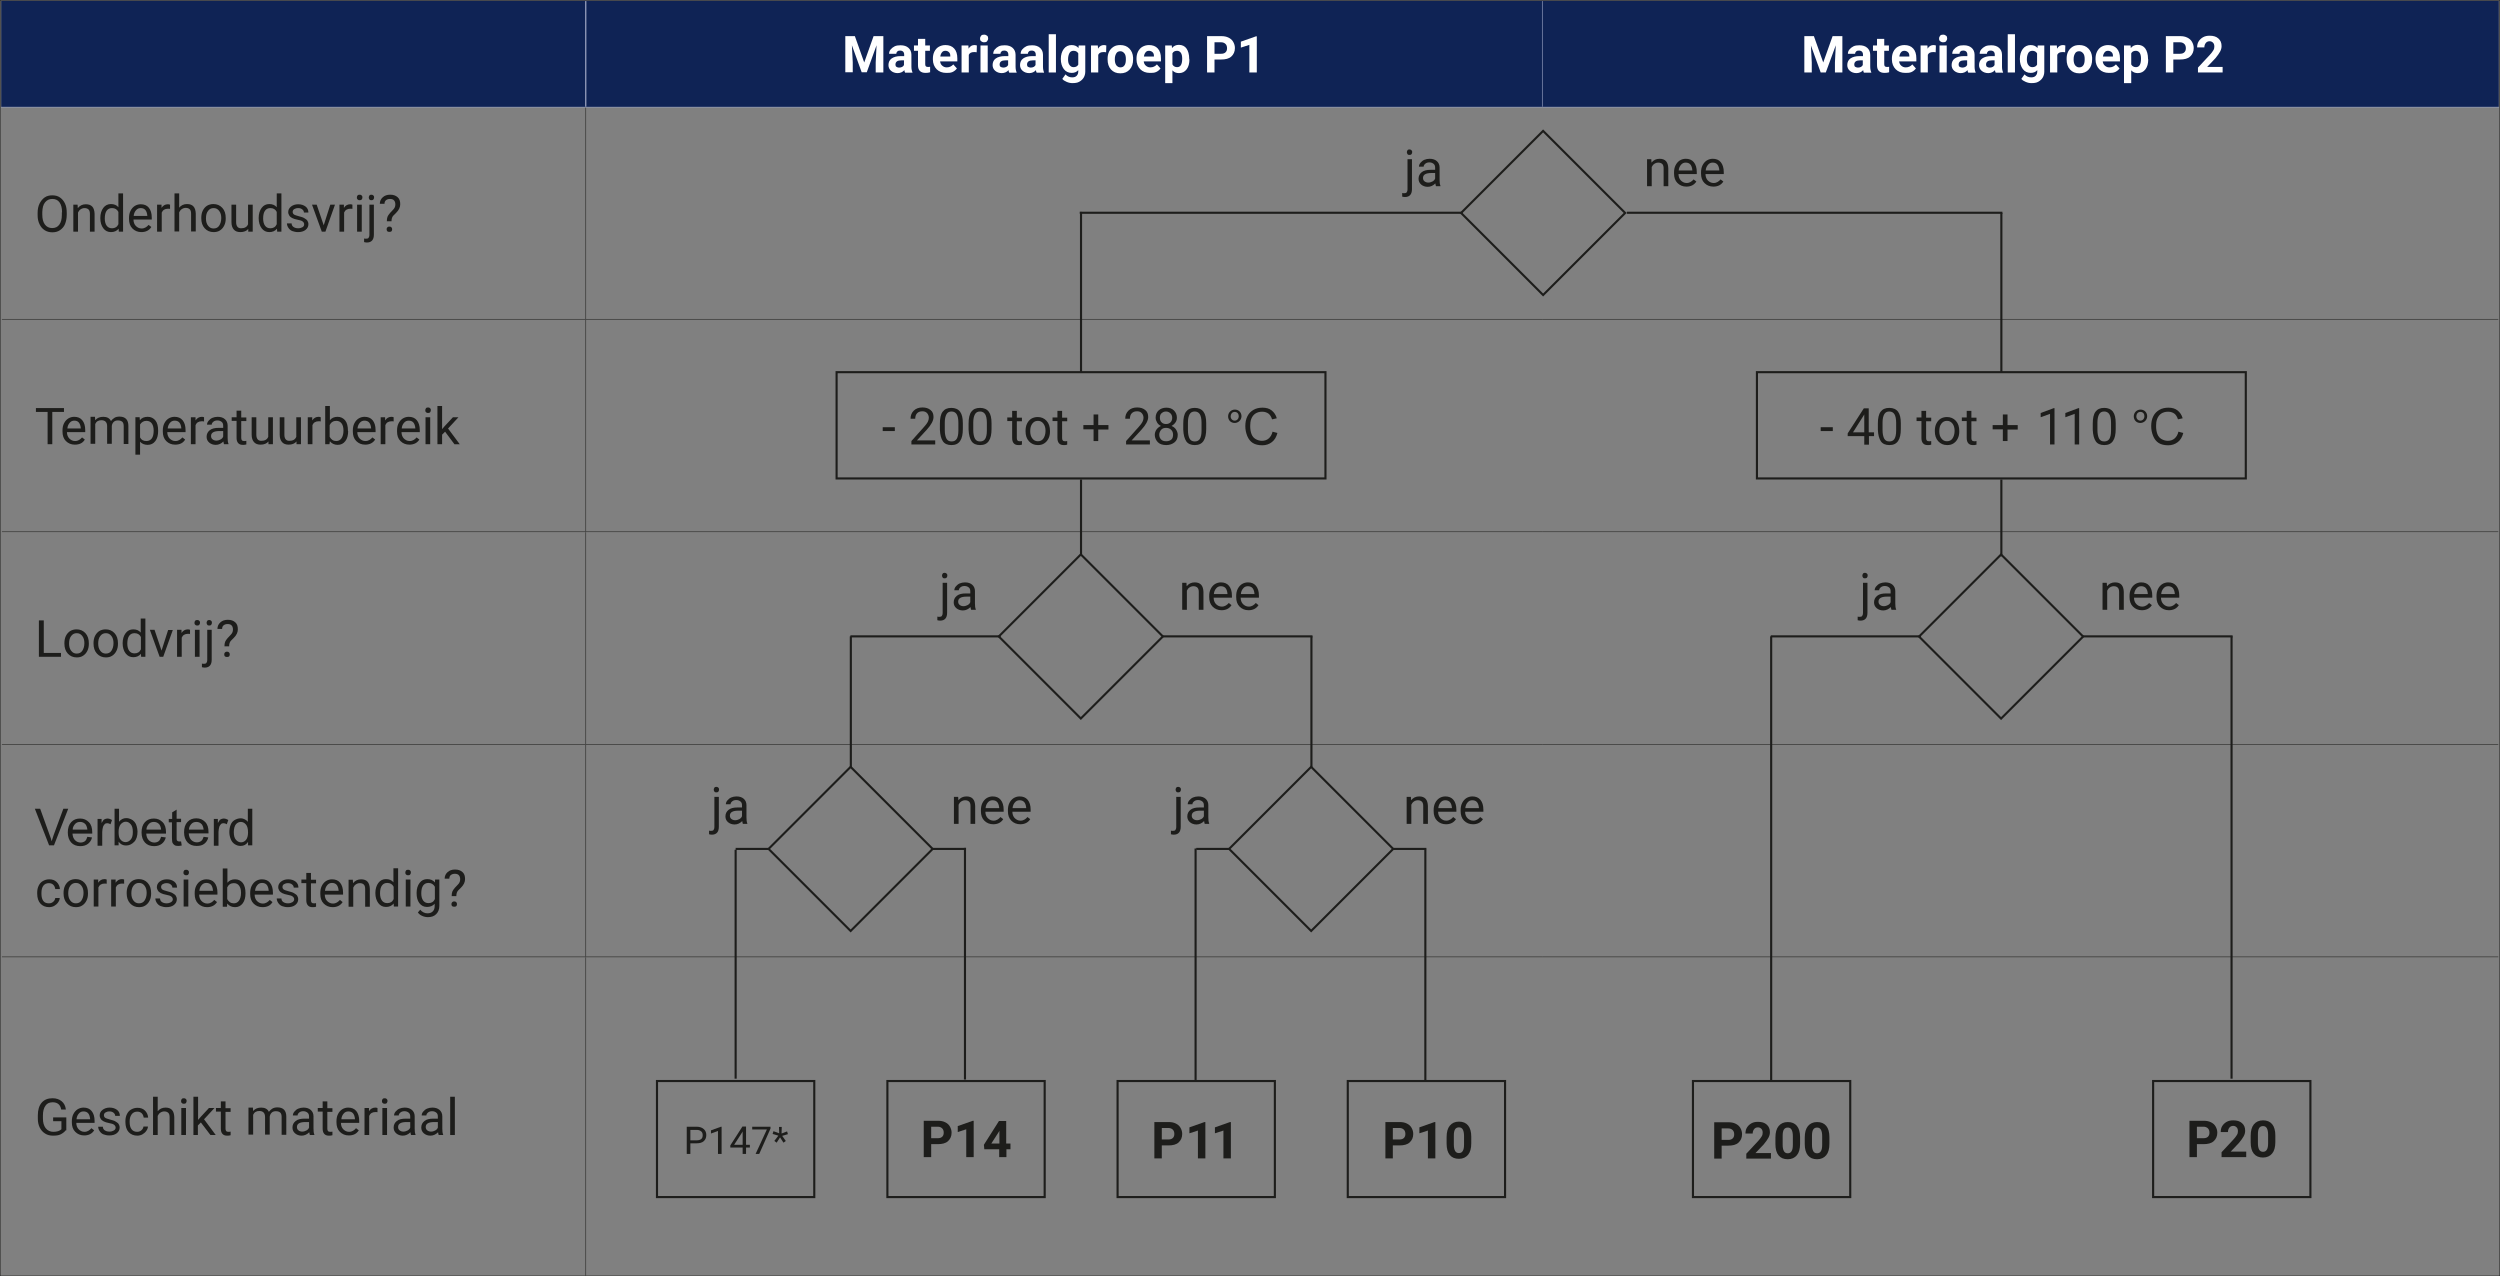 <?xml version="1.0" encoding="utf-8"?>
<!-- Generator: Adobe Illustrator 25.3.1, SVG Export Plug-In . SVG Version: 6.00 Build 0)  -->
<svg version="1.1" id="Laag_1" xmlns="http://www.w3.org/2000/svg" xmlns:xlink="http://www.w3.org/1999/xlink" x="0px" y="0px"
	 viewBox="0 0 1176.2 600.5" style="enable-background:new 0 0 1176.2 600.5;" xml:space="preserve">
<rect x="0" y="0" width="1176.2" height="600.5" fill="#808080" stroke="none"/>
<style type="text/css">
	.st0{fill:#0F2355;}
	.st1{fill:none;stroke:#1D1D1B;stroke-width:0.25;stroke-miterlimit:10;}
	.st2{clip-path:url(#SVGID_2_);}
	.st3{fill:none;stroke:#B1B7D2;stroke-width:0.5;stroke-miterlimit:10;}
	.st4{fill:none;stroke:#B1B7D2;stroke-width:0.25;stroke-miterlimit:10;}
	.st5{clip-path:url(#SVGID_4_);}
	.st6{enable-background:new    ;}
	.st7{fill:#FFFFFF;}
	.st8{fill:#1D1D1B;}
	.st9{clip-path:url(#SVGID_6_);}
	.st10{fill:none;stroke:#1D1D1B;stroke-width:0.25;}
	.st11{fill:none;stroke:#1D1D1B;}
</style>
<g id="Laag_2_1_">
	<g id="Laag_1-2">
		<path class="st0" d="M0.6,50.4h275v-50H0.6V50.4z M275.6,50.4h450v-50h-450V50.4z M725.6,50.4h450v-50h-450V50.4z"/>
		<line class="st1" x1="275.6" y1="150.1" x2="275.6" y2="50.5"/>
		<line class="st1" x1="0.9" y1="150.2" x2="275.6" y2="150.2"/>
		<line class="st1" x1="275.6" y1="150.2" x2="725.6" y2="150.2"/>
		<line class="st1" x1="275.6" y1="250.1" x2="275.6" y2="150.4"/>
		<line class="st1" x1="725.6" y1="150.2" x2="1175.4" y2="150.2"/>
		<line class="st1" x1="0.9" y1="250.2" x2="275.6" y2="250.2"/>
		<line class="st1" x1="275.6" y1="250.2" x2="725.6" y2="250.2"/>
		<line class="st1" x1="275.6" y1="350.1" x2="275.6" y2="250.4"/>
		<line class="st1" x1="725.6" y1="250.2" x2="1175.4" y2="250.2"/>
		<line class="st1" x1="0.9" y1="350.2" x2="275.6" y2="350.2"/>
		<line class="st1" x1="275.6" y1="350.2" x2="725.6" y2="350.2"/>
		<line class="st1" x1="275.6" y1="450.1" x2="275.6" y2="350.4"/>
		<line class="st1" x1="725.6" y1="350.2" x2="1175.4" y2="350.2"/>
		<line class="st1" x1="0.9" y1="450.2" x2="275.6" y2="450.2"/>
		<line class="st1" x1="275.6" y1="450.2" x2="725.6" y2="450.2"/>
		<g>
			<defs>
				<rect id="SVGID_1_" y="0" width="1176.2" height="600.5"/>
			</defs>
			<clipPath id="SVGID_2_">
				<use xlink:href="#SVGID_1_"  style="overflow:visible;"/>
			</clipPath>
			<g class="st2">
				<line class="st1" x1="275.6" y1="600.2" x2="275.6" y2="450.4"/>
			</g>
		</g>
		<line class="st1" x1="725.6" y1="450.2" x2="1175.4" y2="450.2"/>
		<line class="st3" x1="275.6" y1="50.2" x2="275.6" y2="0.5"/>
		<line class="st4" x1="725.6" y1="50.2" x2="725.6" y2="0.5"/>
		<g>
			<defs>
				<rect id="SVGID_3_" y="0" width="1176.2" height="600.5"/>
			</defs>
			<clipPath id="SVGID_4_">
				<use xlink:href="#SVGID_3_"  style="overflow:visible;"/>
			</clipPath>
			<g class="st5">
				<line class="st4" x1="0.4" y1="50.4" x2="275.6" y2="50.4"/>
			</g>
		</g>
		<line class="st4" x1="275.6" y1="50.4" x2="725.6" y2="50.4"/>
		<line class="st4" x1="725.6" y1="50.4" x2="1175.9" y2="50.4"/>
		<g class="st6">
			<path class="st7" d="M402.2,17l4.4,12.4l4.4-12.4h4.6v17.1H412v-4.7l0.4-8.1l-4.6,12.7h-2.4l-4.6-12.7l0.4,8v4.7h-3.5V17H402.2z"
				/>
			<path class="st7" d="M425.8,34.1c-0.2-0.3-0.3-0.7-0.3-1.1c-0.8,0.9-1.9,1.4-3.2,1.4c-1.2,0-2.3-0.4-3.1-1.1s-1.2-1.6-1.2-2.7
				c0-1.3,0.5-2.4,1.5-3.1s2.4-1.1,4.3-1.1h1.6v-0.7c0-0.6-0.2-1.1-0.5-1.4s-0.8-0.5-1.4-0.5c-0.6,0-1,0.1-1.3,0.4s-0.5,0.6-0.5,1.1
				h-3.4c0-0.7,0.2-1.4,0.7-2s1.1-1.1,1.9-1.5s1.8-0.5,2.8-0.5c1.6,0,2.8,0.4,3.7,1.2s1.4,1.9,1.4,3.3v5.5c0,1.2,0.2,2.1,0.5,2.7
				v0.2H425.8z M423,31.8c0.5,0,1-0.1,1.4-0.3s0.7-0.5,0.9-0.9v-2.2H424c-1.7,0-2.6,0.6-2.7,1.8l0,0.2c0,0.4,0.1,0.8,0.4,1
				S422.4,31.8,423,31.8z"/>
			<path class="st7" d="M435.3,18.3v3.1h2.2v2.5h-2.2v6.3c0,0.5,0.1,0.8,0.3,1s0.5,0.3,1,0.3c0.4,0,0.7,0,1-0.1V34
				c-0.7,0.2-1.3,0.3-2.1,0.3c-2.4,0-3.6-1.2-3.6-3.6v-6.8h-1.9v-2.5h1.9v-3.1H435.3z"/>
			<path class="st7" d="M445.2,34.3c-1.9,0-3.4-0.6-4.5-1.7s-1.8-2.7-1.8-4.6v-0.3c0-1.3,0.2-2.4,0.7-3.4s1.2-1.8,2.1-2.3
				s1.9-0.8,3.1-0.8c1.7,0,3.1,0.5,4.1,1.6s1.5,2.6,1.5,4.7v1.4h-8.1c0.1,0.8,0.4,1.5,1,2s1.2,0.8,2.1,0.8c1.3,0,2.3-0.5,3.1-1.4
				l1.7,1.9c-0.5,0.7-1.2,1.3-2.1,1.7S446.3,34.3,445.2,34.3z M444.8,23.9c-0.7,0-1.2,0.2-1.6,0.7s-0.7,1.1-0.8,2h4.7v-0.3
				c0-0.8-0.2-1.3-0.6-1.7S445.6,23.9,444.8,23.9z"/>
			<path class="st7" d="M459.5,24.6c-0.5-0.1-0.9-0.1-1.2-0.1c-1.3,0-2.1,0.4-2.5,1.3v8.3h-3.4V21.4h3.2l0.1,1.5
				c0.7-1.2,1.6-1.7,2.8-1.7c0.4,0,0.7,0.1,1.1,0.2L459.5,24.6z"/>
			<path class="st7" d="M461.1,18.1c0-0.5,0.2-0.9,0.5-1.3s0.8-0.5,1.4-0.5c0.6,0,1,0.2,1.4,0.5s0.5,0.7,0.5,1.3
				c0,0.5-0.2,0.9-0.5,1.3s-0.8,0.5-1.4,0.5s-1-0.2-1.4-0.5S461.1,18.7,461.1,18.1z M464.7,34.1h-3.4V21.4h3.4V34.1z"/>
			<path class="st7" d="M474.8,34.1c-0.2-0.3-0.3-0.7-0.3-1.1c-0.8,0.9-1.9,1.4-3.2,1.4c-1.2,0-2.3-0.4-3.1-1.1s-1.2-1.6-1.2-2.7
				c0-1.3,0.5-2.4,1.5-3.1s2.4-1.1,4.3-1.1h1.6v-0.7c0-0.6-0.2-1.1-0.5-1.4s-0.8-0.5-1.4-0.5c-0.6,0-1,0.1-1.3,0.4s-0.5,0.6-0.5,1.1
				h-3.4c0-0.7,0.2-1.4,0.7-2s1.1-1.1,1.9-1.5s1.8-0.5,2.8-0.5c1.6,0,2.8,0.4,3.7,1.2s1.4,1.9,1.4,3.3v5.5c0,1.2,0.2,2.1,0.5,2.7
				v0.2H474.8z M472,31.8c0.5,0,1-0.1,1.4-0.3s0.7-0.5,0.9-0.9v-2.2h-1.3c-1.7,0-2.6,0.6-2.7,1.8l0,0.2c0,0.4,0.1,0.8,0.4,1
				S471.5,31.8,472,31.8z"/>
			<path class="st7" d="M487.7,34.1c-0.2-0.3-0.3-0.7-0.3-1.1c-0.8,0.9-1.9,1.4-3.2,1.4c-1.2,0-2.3-0.4-3.1-1.1s-1.2-1.6-1.2-2.7
				c0-1.3,0.5-2.4,1.5-3.1s2.4-1.1,4.3-1.1h1.6v-0.7c0-0.6-0.2-1.1-0.5-1.4s-0.8-0.5-1.4-0.5c-0.6,0-1,0.1-1.3,0.4s-0.5,0.6-0.5,1.1
				h-3.4c0-0.7,0.2-1.4,0.7-2s1.1-1.1,1.9-1.5s1.8-0.5,2.8-0.5c1.6,0,2.8,0.4,3.7,1.2s1.4,1.9,1.4,3.3v5.5c0,1.2,0.2,2.1,0.5,2.7
				v0.2H487.7z M484.9,31.8c0.5,0,1-0.1,1.4-0.3s0.7-0.5,0.9-0.9v-2.2h-1.3c-1.7,0-2.6,0.6-2.7,1.8l0,0.2c0,0.4,0.1,0.8,0.4,1
				S484.4,31.8,484.9,31.8z"/>
			<path class="st7" d="M496.8,34.1h-3.4v-18h3.4V34.1z"/>
			<path class="st7" d="M499.1,27.7c0-1.9,0.5-3.5,1.4-4.7s2.2-1.8,3.7-1.8c1.4,0,2.5,0.5,3.2,1.4l0.1-1.2h3.1v12.3
				c0,1.1-0.3,2.1-0.8,2.9s-1.2,1.4-2.1,1.9s-2,0.6-3.2,0.6c-0.9,0-1.8-0.2-2.7-0.6s-1.6-0.8-2-1.4l1.5-2.1c0.8,0.9,1.9,1.4,3.1,1.4
				c0.9,0,1.6-0.2,2.1-0.7s0.8-1.2,0.8-2V33c-0.8,0.9-1.8,1.3-3.1,1.3c-1.5,0-2.8-0.6-3.7-1.8s-1.4-2.8-1.4-4.7V27.7z M502.5,27.9
				c0,1.2,0.2,2.1,0.7,2.7c0.5,0.7,1.1,1,1.9,1c1,0,1.8-0.4,2.2-1.2v-5.3c-0.5-0.8-1.2-1.2-2.2-1.2c-0.8,0-1.5,0.3-1.9,1
				S502.5,26.6,502.5,27.9z"/>
			<path class="st7" d="M520.4,24.6c-0.5-0.1-0.9-0.1-1.2-0.1c-1.3,0-2.1,0.4-2.5,1.3v8.3h-3.4V21.4h3.2l0.1,1.5
				c0.7-1.2,1.6-1.7,2.8-1.7c0.4,0,0.7,0.1,1.1,0.2L520.4,24.6z"/>
			<path class="st7" d="M521.1,27.7c0-1.3,0.2-2.4,0.7-3.4s1.2-1.7,2.1-2.3s2-0.8,3.2-0.8c1.7,0,3.1,0.5,4.2,1.6s1.7,2.5,1.8,4.3
				l0,0.9c0,1.9-0.5,3.5-1.6,4.7s-2.5,1.8-4.4,1.8s-3.3-0.6-4.4-1.8s-1.6-2.8-1.6-4.8V27.7z M524.5,27.9c0,1.2,0.2,2.1,0.7,2.8
				c0.5,0.6,1.1,1,1.9,1c0.8,0,1.5-0.3,1.9-0.9c0.5-0.6,0.7-1.6,0.7-3c0-1.2-0.2-2.1-0.7-2.7s-1.1-1-1.9-1c-0.8,0-1.5,0.3-1.9,1
				S524.5,26.5,524.5,27.9z"/>
			<path class="st7" d="M541,34.3c-1.9,0-3.4-0.6-4.5-1.7s-1.8-2.7-1.8-4.6v-0.3c0-1.3,0.2-2.4,0.7-3.4s1.2-1.8,2.1-2.3
				s1.9-0.8,3.1-0.8c1.7,0,3.1,0.5,4.1,1.6s1.5,2.6,1.5,4.7v1.4h-8.1c0.1,0.8,0.4,1.5,1,2s1.2,0.8,2.1,0.8c1.3,0,2.3-0.5,3.1-1.4
				l1.7,1.9c-0.5,0.7-1.2,1.3-2.1,1.7S542.1,34.3,541,34.3z M540.6,23.9c-0.7,0-1.2,0.2-1.6,0.7s-0.7,1.1-0.8,2h4.7v-0.3
				c0-0.8-0.2-1.3-0.6-1.7S541.3,23.9,540.6,23.9z"/>
			<path class="st7" d="M559.6,27.9c0,2-0.4,3.5-1.3,4.7s-2.1,1.8-3.6,1.8c-1.3,0-2.3-0.4-3.1-1.3v6h-3.4V21.4h3.1l0.1,1.2
				c0.8-1,1.9-1.5,3.2-1.5c1.6,0,2.8,0.6,3.6,1.7s1.3,2.8,1.3,4.8V27.9z M556.2,27.6c0-1.2-0.2-2.1-0.6-2.7s-1-1-1.8-1
				c-1.1,0-1.8,0.4-2.2,1.2v5.2c0.4,0.8,1.2,1.3,2.2,1.3C555.4,31.6,556.2,30.3,556.2,27.6z"/>
			<path class="st7" d="M571.4,28.1v6h-3.5V17h6.7c1.3,0,2.4,0.2,3.4,0.7s1.7,1.1,2.2,2s0.8,1.8,0.8,2.9c0,1.7-0.6,3-1.7,4
				s-2.7,1.4-4.8,1.4H571.4z M571.4,25.3h3.1c0.9,0,1.6-0.2,2.1-0.7s0.7-1.1,0.7-1.9c0-0.8-0.2-1.5-0.7-2s-1.2-0.8-2-0.8h-3.2V25.3z
				"/>
			<path class="st7" d="M591.2,34.1h-3.4V21.1l-4,1.3v-2.8l7.1-2.5h0.4V34.1z"/>
		</g>
		<g class="st6">
			<path class="st7" d="M853.4,17l4.4,12.4l4.4-12.4h4.6v17.1h-3.5v-4.7l0.4-8.1L859,34.1h-2.4l-4.6-12.7l0.4,8v4.7h-3.5V17H853.4z"
				/>
			<path class="st7" d="M876.9,34.1c-0.2-0.3-0.3-0.7-0.3-1.1c-0.8,0.9-1.9,1.4-3.2,1.4c-1.2,0-2.3-0.4-3.1-1.1s-1.2-1.6-1.2-2.7
				c0-1.3,0.5-2.4,1.5-3.1s2.4-1.1,4.3-1.1h1.6v-0.7c0-0.6-0.2-1.1-0.5-1.4s-0.8-0.5-1.4-0.5c-0.6,0-1,0.1-1.3,0.4s-0.5,0.6-0.5,1.1
				h-3.4c0-0.7,0.2-1.4,0.7-2s1.1-1.1,1.9-1.5s1.8-0.5,2.8-0.5c1.6,0,2.8,0.4,3.7,1.2s1.4,1.9,1.4,3.3v5.5c0,1.2,0.2,2.1,0.5,2.7
				v0.2H876.9z M874.1,31.8c0.5,0,1-0.1,1.4-0.3s0.7-0.5,0.9-0.9v-2.2h-1.3c-1.7,0-2.6,0.6-2.7,1.8l0,0.2c0,0.4,0.1,0.8,0.4,1
				S873.6,31.8,874.1,31.8z"/>
			<path class="st7" d="M886.5,18.3v3.1h2.2v2.5h-2.2v6.3c0,0.5,0.1,0.8,0.3,1s0.5,0.3,1,0.3c0.4,0,0.7,0,1-0.1V34
				c-0.7,0.2-1.3,0.3-2.1,0.3c-2.4,0-3.6-1.2-3.6-3.6v-6.8h-1.9v-2.5h1.9v-3.1H886.5z"/>
			<path class="st7" d="M896.4,34.3c-1.9,0-3.4-0.6-4.5-1.7s-1.8-2.7-1.8-4.6v-0.3c0-1.3,0.2-2.4,0.7-3.4s1.2-1.8,2.1-2.3
				s1.9-0.8,3.1-0.8c1.7,0,3.1,0.5,4.1,1.6s1.5,2.6,1.5,4.7v1.4h-8.1c0.1,0.8,0.4,1.5,1,2s1.2,0.8,2.1,0.8c1.3,0,2.3-0.5,3.1-1.4
				l1.7,1.9c-0.5,0.7-1.2,1.3-2.1,1.7S897.5,34.3,896.4,34.3z M896,23.9c-0.7,0-1.2,0.2-1.6,0.7s-0.7,1.1-0.8,2h4.7v-0.3
				c0-0.8-0.2-1.3-0.6-1.7S896.7,23.9,896,23.9z"/>
			<path class="st7" d="M910.7,24.6c-0.5-0.1-0.9-0.1-1.2-0.1c-1.3,0-2.1,0.4-2.5,1.3v8.3h-3.4V21.4h3.2l0.1,1.5
				c0.7-1.2,1.6-1.7,2.8-1.7c0.4,0,0.7,0.1,1.1,0.2L910.7,24.6z"/>
			<path class="st7" d="M912.3,18.1c0-0.5,0.2-0.9,0.5-1.3s0.8-0.5,1.4-0.5c0.6,0,1,0.2,1.4,0.5s0.5,0.7,0.5,1.3
				c0,0.5-0.2,0.9-0.5,1.3s-0.8,0.5-1.4,0.5s-1-0.2-1.4-0.5S912.3,18.7,912.3,18.1z M915.9,34.1h-3.4V21.4h3.4V34.1z"/>
			<path class="st7" d="M926,34.1c-0.2-0.3-0.3-0.7-0.3-1.1c-0.8,0.9-1.9,1.4-3.2,1.4c-1.2,0-2.3-0.4-3.1-1.1s-1.2-1.6-1.2-2.7
				c0-1.3,0.5-2.4,1.5-3.1s2.4-1.1,4.3-1.1h1.6v-0.7c0-0.6-0.2-1.1-0.5-1.4s-0.8-0.5-1.4-0.5c-0.6,0-1,0.1-1.3,0.4s-0.5,0.6-0.5,1.1
				h-3.4c0-0.7,0.2-1.4,0.7-2s1.1-1.1,1.9-1.5s1.8-0.5,2.8-0.5c1.6,0,2.8,0.4,3.7,1.2s1.4,1.9,1.4,3.3v5.5c0,1.2,0.2,2.1,0.5,2.7
				v0.2H926z M923.2,31.8c0.5,0,1-0.1,1.4-0.3s0.7-0.5,0.9-0.9v-2.2h-1.3c-1.7,0-2.6,0.6-2.7,1.8l0,0.2c0,0.4,0.1,0.8,0.4,1
				S922.7,31.8,923.2,31.8z"/>
			<path class="st7" d="M938.9,34.1c-0.2-0.3-0.3-0.7-0.3-1.1c-0.8,0.9-1.9,1.4-3.2,1.4c-1.2,0-2.3-0.4-3.1-1.1s-1.2-1.6-1.2-2.7
				c0-1.3,0.5-2.4,1.5-3.1s2.4-1.1,4.3-1.1h1.6v-0.7c0-0.6-0.2-1.1-0.5-1.4s-0.8-0.5-1.4-0.5c-0.6,0-1,0.1-1.3,0.4s-0.5,0.6-0.5,1.1
				h-3.4c0-0.7,0.2-1.4,0.7-2s1.1-1.1,1.9-1.5s1.8-0.5,2.8-0.5c1.6,0,2.8,0.4,3.7,1.2s1.4,1.9,1.4,3.3v5.5c0,1.2,0.2,2.1,0.5,2.7
				v0.2H938.9z M936.1,31.8c0.5,0,1-0.1,1.4-0.3s0.7-0.5,0.9-0.9v-2.2h-1.3c-1.7,0-2.6,0.6-2.7,1.8l0,0.2c0,0.4,0.1,0.8,0.4,1
				S935.5,31.8,936.1,31.8z"/>
			<path class="st7" d="M948,34.1h-3.4v-18h3.4V34.1z"/>
			<path class="st7" d="M950.3,27.7c0-1.9,0.5-3.5,1.4-4.7s2.2-1.8,3.7-1.8c1.4,0,2.5,0.5,3.2,1.4l0.1-1.2h3.1v12.3
				c0,1.1-0.3,2.1-0.8,2.9s-1.2,1.4-2.1,1.9s-2,0.6-3.2,0.6c-0.9,0-1.8-0.2-2.7-0.6s-1.6-0.8-2-1.4l1.5-2.1c0.8,0.9,1.9,1.4,3.1,1.4
				c0.9,0,1.6-0.2,2.1-0.7s0.8-1.2,0.8-2V33c-0.8,0.9-1.8,1.3-3.1,1.3c-1.5,0-2.8-0.6-3.7-1.8s-1.4-2.8-1.4-4.7V27.7z M953.6,27.9
				c0,1.2,0.2,2.1,0.7,2.7c0.5,0.7,1.1,1,1.9,1c1,0,1.8-0.4,2.2-1.2v-5.3c-0.5-0.8-1.2-1.2-2.2-1.2c-0.8,0-1.5,0.3-1.9,1
				S953.6,26.6,953.6,27.9z"/>
			<path class="st7" d="M971.6,24.6c-0.5-0.1-0.9-0.1-1.2-0.1c-1.3,0-2.1,0.4-2.5,1.3v8.3h-3.4V21.4h3.2l0.1,1.5
				c0.7-1.2,1.6-1.7,2.8-1.7c0.4,0,0.7,0.1,1.1,0.2L971.6,24.6z"/>
			<path class="st7" d="M972.3,27.7c0-1.3,0.2-2.4,0.7-3.4s1.2-1.7,2.1-2.3s2-0.8,3.2-0.8c1.7,0,3.1,0.5,4.2,1.6s1.7,2.5,1.8,4.3
				l0,0.9c0,1.9-0.5,3.5-1.6,4.7s-2.5,1.8-4.4,1.8s-3.3-0.6-4.4-1.8s-1.6-2.8-1.6-4.8V27.7z M975.6,27.9c0,1.2,0.2,2.1,0.7,2.8
				c0.5,0.6,1.1,1,1.9,1c0.8,0,1.5-0.3,1.9-0.9c0.5-0.6,0.7-1.6,0.7-3c0-1.2-0.2-2.1-0.7-2.7s-1.1-1-1.9-1c-0.8,0-1.5,0.3-1.9,1
				S975.6,26.5,975.6,27.9z"/>
			<path class="st7" d="M992.2,34.3c-1.9,0-3.4-0.6-4.5-1.7s-1.8-2.7-1.8-4.6v-0.3c0-1.3,0.2-2.4,0.7-3.4s1.2-1.8,2.1-2.3
				s1.9-0.8,3.1-0.8c1.7,0,3.1,0.5,4.1,1.6s1.5,2.6,1.5,4.7v1.4h-8.1c0.1,0.8,0.4,1.5,1,2s1.2,0.8,2.1,0.8c1.3,0,2.3-0.5,3.1-1.4
				l1.7,1.9c-0.5,0.7-1.2,1.3-2.1,1.7S993.2,34.3,992.2,34.3z M991.8,23.9c-0.7,0-1.2,0.2-1.6,0.7s-0.7,1.1-0.8,2h4.7v-0.3
				c0-0.8-0.2-1.3-0.6-1.7S992.5,23.9,991.8,23.9z"/>
			<path class="st7" d="M1010.7,27.9c0,2-0.4,3.5-1.3,4.7s-2.1,1.8-3.6,1.8c-1.3,0-2.3-0.4-3.1-1.3v6h-3.4V21.4h3.1l0.1,1.2
				c0.8-1,1.9-1.5,3.2-1.5c1.6,0,2.8,0.6,3.6,1.7s1.3,2.8,1.3,4.8V27.9z M1007.3,27.6c0-1.2-0.2-2.1-0.6-2.7s-1-1-1.8-1
				c-1.1,0-1.8,0.4-2.2,1.2v5.2c0.4,0.8,1.2,1.3,2.2,1.3C1006.5,31.6,1007.3,30.3,1007.3,27.6z"/>
			<path class="st7" d="M1022.5,28.1v6h-3.5V17h6.7c1.3,0,2.4,0.2,3.4,0.7s1.7,1.1,2.2,2s0.8,1.8,0.8,2.9c0,1.7-0.6,3-1.7,4
				s-2.7,1.4-4.8,1.4H1022.5z M1022.5,25.3h3.1c0.9,0,1.6-0.2,2.1-0.7s0.7-1.1,0.7-1.9c0-0.8-0.2-1.5-0.7-2s-1.2-0.8-2-0.8h-3.2
				V25.3z"/>
			<path class="st7" d="M1045.8,34.1h-11.7v-2.3l5.5-5.9c0.8-0.8,1.3-1.6,1.7-2.2s0.5-1.2,0.5-1.8c0-0.8-0.2-1.4-0.6-1.8
				s-0.9-0.7-1.6-0.7c-0.8,0-1.4,0.3-1.8,0.8s-0.7,1.2-0.7,2.1h-3.4c0-1,0.2-2,0.7-2.8s1.2-1.5,2.1-2s1.9-0.7,3.1-0.7
				c1.8,0,3.1,0.4,4.1,1.3s1.5,2,1.5,3.6c0,0.8-0.2,1.7-0.7,2.6s-1.2,1.9-2.2,3.1l-3.9,4.1h7.3V34.1z"/>
		</g>
		<g class="st6">
			<path class="st8" d="M31.4,101c0,1.7-0.3,3.1-0.8,4.4s-1.4,2.2-2.4,2.9s-2.2,1-3.6,1c-1.3,0-2.5-0.3-3.6-1s-1.8-1.6-2.4-2.8
				s-0.9-2.6-0.9-4.2v-1.2c0-1.6,0.3-3.1,0.9-4.3s1.4-2.2,2.4-2.9s2.2-1,3.6-1c1.4,0,2.6,0.3,3.6,1s1.8,1.6,2.4,2.9s0.8,2.7,0.8,4.4
				V101z M29.2,99.9c0-2-0.4-3.6-1.2-4.7s-1.9-1.6-3.4-1.6c-1.4,0-2.5,0.5-3.4,1.6s-1.2,2.6-1.3,4.5v1.3c0,2,0.4,3.5,1.2,4.6
				s2,1.7,3.4,1.7c1.5,0,2.6-0.5,3.4-1.6s1.2-2.6,1.2-4.6V99.9z"/>
			<path class="st8" d="M36.5,96.3l0.1,1.6c1-1.2,2.2-1.8,3.8-1.8c2.7,0,4,1.5,4.1,4.5v8.4h-2.2v-8.4c0-0.9-0.2-1.6-0.6-2
				s-1-0.7-1.9-0.7c-0.7,0-1.3,0.2-1.9,0.6s-0.9,0.9-1.2,1.5v9h-2.2V96.3H36.5z"/>
			<path class="st8" d="M47.2,102.5c0-1.9,0.5-3.5,1.4-4.7s2.1-1.8,3.6-1.8c1.5,0,2.7,0.5,3.5,1.5V91h2.2v18h-2l-0.1-1.4
				c-0.9,1.1-2.1,1.6-3.6,1.6c-1.5,0-2.7-0.6-3.6-1.8s-1.4-2.8-1.4-4.7V102.5z M49.3,102.8c0,1.4,0.3,2.6,0.9,3.4s1.4,1.2,2.5,1.2
				c1.4,0,2.4-0.6,3-1.9v-5.8c-0.6-1.2-1.6-1.8-3-1.8c-1.1,0-1.9,0.4-2.5,1.2S49.3,101.2,49.3,102.8z"/>
			<path class="st8" d="M66.5,109.2c-1.7,0-3.1-0.6-4.2-1.7s-1.6-2.6-1.6-4.5v-0.4c0-1.3,0.2-2.4,0.7-3.4s1.2-1.8,2-2.3
				s1.8-0.8,2.8-0.8c1.6,0,2.9,0.5,3.8,1.6s1.4,2.6,1.4,4.7v0.9h-8.6c0,1.2,0.4,2.3,1.1,3s1.6,1.2,2.7,1.2c0.8,0,1.4-0.2,1.9-0.5
				s1-0.7,1.4-1.2l1.3,1C70.2,108.4,68.6,109.2,66.5,109.2z M66.2,97.9c-0.9,0-1.6,0.3-2.2,1s-1,1.5-1.1,2.7h6.4v-0.2
				c-0.1-1.1-0.4-2-0.9-2.6S67.1,97.9,66.2,97.9z"/>
			<path class="st8" d="M80.1,98.3c-0.3-0.1-0.7-0.1-1.1-0.1c-1.4,0-2.4,0.6-2.9,1.8v9h-2.2V96.3h2.1l0,1.5c0.7-1.1,1.7-1.7,3-1.7
				c0.4,0,0.7,0.1,1,0.2V98.3z"/>
			<path class="st8" d="M84.2,97.8c1-1.2,2.2-1.8,3.8-1.8c2.7,0,4,1.5,4.1,4.5v8.4h-2.2v-8.4c0-0.9-0.2-1.6-0.6-2s-1-0.7-1.9-0.7
				c-0.7,0-1.3,0.2-1.9,0.6s-0.9,0.9-1.2,1.5v9h-2.2V91h2.2V97.8z"/>
			<path class="st8" d="M94.7,102.5c0-1.2,0.2-2.4,0.7-3.4s1.2-1.8,2-2.3s1.9-0.8,3-0.8c1.7,0,3.1,0.6,4.2,1.8s1.6,2.8,1.6,4.8v0.2
				c0,1.2-0.2,2.3-0.7,3.3s-1.1,1.7-2,2.3s-1.9,0.8-3,0.8c-1.7,0-3.1-0.6-4.2-1.8s-1.6-2.8-1.6-4.7V102.5z M96.9,102.8
				c0,1.4,0.3,2.5,1,3.4s1.5,1.3,2.6,1.3c1.1,0,2-0.4,2.6-1.3s1-2.1,1-3.6c0-1.4-0.3-2.5-1-3.4s-1.5-1.3-2.6-1.3
				c-1.1,0-1.9,0.4-2.6,1.3S96.9,101.2,96.9,102.8z"/>
			<path class="st8" d="M116.8,107.7c-0.8,1-2.1,1.5-3.7,1.5c-1.4,0-2.4-0.4-3.1-1.2s-1.1-1.9-1.1-3.5v-8.2h2.2v8.2
				c0,1.9,0.8,2.9,2.3,2.9c1.7,0,2.8-0.6,3.3-1.9v-9.2h2.2V109h-2.1L116.8,107.7z"/>
			<path class="st8" d="M121.7,102.5c0-1.9,0.5-3.5,1.4-4.7s2.1-1.8,3.6-1.8c1.5,0,2.7,0.5,3.5,1.5V91h2.2v18h-2l-0.1-1.4
				c-0.9,1.1-2.1,1.6-3.6,1.6c-1.5,0-2.7-0.6-3.6-1.8s-1.4-2.8-1.4-4.7V102.5z M123.8,102.8c0,1.4,0.3,2.6,0.9,3.4s1.4,1.2,2.5,1.2
				c1.4,0,2.4-0.6,3-1.9v-5.8c-0.6-1.2-1.6-1.8-3-1.8c-1.1,0-1.9,0.4-2.5,1.2S123.8,101.2,123.8,102.8z"/>
			<path class="st8" d="M143.1,105.6c0-0.6-0.2-1-0.7-1.4s-1.2-0.6-2.3-0.8s-2-0.5-2.6-0.8s-1.1-0.7-1.4-1.2s-0.5-1-0.5-1.6
				c0-1,0.4-1.9,1.3-2.6s2-1.1,3.4-1.1c1.4,0,2.6,0.4,3.5,1.1s1.3,1.7,1.3,2.8H143c0-0.6-0.3-1.1-0.8-1.5s-1.1-0.6-1.9-0.6
				c-0.8,0-1.4,0.2-1.9,0.5s-0.7,0.8-0.7,1.3c0,0.5,0.2,0.9,0.6,1.2s1.2,0.5,2.2,0.8s2,0.5,2.6,0.9s1.2,0.7,1.5,1.2s0.5,1,0.5,1.7
				c0,1.1-0.5,2-1.4,2.7s-2.1,1-3.5,1c-1,0-1.9-0.2-2.7-0.5s-1.4-0.9-1.8-1.5s-0.7-1.3-0.7-2.1h2.2c0,0.7,0.3,1.3,0.9,1.7
				s1.3,0.6,2.2,0.6c0.8,0,1.5-0.2,2-0.5S143.1,106.2,143.1,105.6z"/>
			<path class="st8" d="M152.3,106l3.1-9.7h2.2l-4.5,12.7h-1.7l-4.6-12.7h2.2L152.3,106z"/>
			<path class="st8" d="M165.9,98.3c-0.3-0.1-0.7-0.1-1.1-0.1c-1.4,0-2.4,0.6-2.9,1.8v9h-2.2V96.3h2.1l0,1.5c0.7-1.1,1.7-1.7,3-1.7
				c0.4,0,0.7,0.1,1,0.2V98.3z"/>
			<path class="st8" d="M167.9,92.9c0-0.4,0.1-0.6,0.3-0.9s0.5-0.4,1-0.4s0.7,0.1,1,0.4s0.3,0.5,0.3,0.9s-0.1,0.6-0.3,0.9
				s-0.5,0.4-1,0.4s-0.7-0.1-1-0.4S167.9,93.3,167.9,92.9z M170.2,109H168V96.3h2.2V109z"/>
			<path class="st8" d="M175.9,96.3v14.1c0,2.4-1.1,3.7-3.3,3.7c-0.5,0-0.9-0.1-1.3-0.2v-1.7c0.2,0.1,0.6,0.1,1,0.1
				c0.5,0,0.9-0.1,1.1-0.4s0.4-0.7,0.4-1.4V96.3H175.9z M173.5,92.9c0-0.3,0.1-0.6,0.3-0.9s0.5-0.4,0.9-0.4c0.4,0,0.7,0.1,1,0.4
				s0.3,0.5,0.3,0.9s-0.1,0.6-0.3,0.9s-0.5,0.4-1,0.4s-0.7-0.1-0.9-0.4S173.5,93.3,173.5,92.9z"/>
			<path class="st8" d="M182,104.2c0-0.9,0.1-1.7,0.3-2.2c0.2-0.5,0.6-1.1,1.2-1.8l1.5-1.6c0.7-0.7,1-1.5,1-2.4
				c0-0.8-0.2-1.5-0.6-1.9c-0.4-0.5-1.1-0.7-1.9-0.7c-0.8,0-1.4,0.2-1.9,0.6s-0.7,1-0.7,1.7h-2.2c0-1.3,0.5-2.3,1.4-3.1
				s2-1.2,3.5-1.2c1.5,0,2.6,0.4,3.5,1.2s1.2,1.9,1.2,3.3c0,1.4-0.6,2.7-1.9,4l-1.3,1.3c-0.6,0.6-0.9,1.5-0.9,2.7H182z M181.9,107.9
				c0-0.4,0.1-0.7,0.3-0.9c0.2-0.2,0.5-0.4,1-0.4s0.7,0.1,1,0.4c0.2,0.2,0.3,0.5,0.3,0.9c0,0.4-0.1,0.6-0.3,0.9
				c-0.2,0.2-0.5,0.3-1,0.3s-0.7-0.1-1-0.3C182,108.5,181.9,108.2,181.9,107.9z"/>
		</g>
		<g class="st6">
			<path class="st8" d="M30.1,193.8h-5.5V209h-2.2v-15.2h-5.5v-1.8h13.2V193.8z"/>
		</g>
		<g class="st6">
			<path class="st8" d="M35.2,209.2c-1.7,0-3.1-0.6-4.2-1.7s-1.6-2.6-1.6-4.5v-0.4c0-1.3,0.2-2.4,0.7-3.4s1.2-1.8,2-2.3
				s1.8-0.8,2.8-0.8c1.6,0,2.9,0.5,3.8,1.6s1.4,2.6,1.4,4.7v0.9h-8.6c0,1.2,0.4,2.3,1.1,3s1.6,1.2,2.7,1.2c0.8,0,1.4-0.2,1.9-0.5
				s1-0.7,1.4-1.2l1.3,1C39,208.4,37.4,209.2,35.2,209.2z M35,197.9c-0.9,0-1.6,0.3-2.2,1s-1,1.5-1.1,2.7H38v-0.2
				c-0.1-1.1-0.4-2-0.9-2.6S35.9,197.9,35,197.9z"/>
			<path class="st8" d="M44.7,196.3l0.1,1.4c0.9-1.1,2.2-1.6,3.8-1.6c1.8,0,3,0.7,3.6,2c0.4-0.6,1-1.1,1.6-1.5s1.5-0.6,2.4-0.6
				c2.8,0,4.2,1.5,4.2,4.4v8.5h-2.2v-8.4c0-0.9-0.2-1.6-0.6-2s-1.1-0.7-2.1-0.7c-0.8,0-1.5,0.2-2,0.7s-0.8,1.1-0.9,1.9v8.4h-2.2
				v-8.3c0-1.8-0.9-2.8-2.7-2.8c-1.4,0-2.4,0.6-2.9,1.8v9.3h-2.2v-12.7H44.7z"/>
			<path class="st8" d="M74.4,202.8c0,1.9-0.4,3.5-1.3,4.7s-2.1,1.8-3.6,1.8c-1.5,0-2.8-0.5-3.6-1.5v6.1h-2.2v-17.6h2l0.1,1.4
				c0.9-1.1,2.1-1.6,3.7-1.6c1.5,0,2.7,0.6,3.6,1.7s1.3,2.7,1.3,4.8V202.8z M72.3,202.6c0-1.4-0.3-2.6-0.9-3.4s-1.4-1.2-2.5-1.2
				c-1.3,0-2.3,0.6-3,1.7v6.1c0.6,1.2,1.6,1.7,3,1.7c1,0,1.9-0.4,2.5-1.2S72.3,204.2,72.3,202.6z"/>
			<path class="st8" d="M82.4,209.2c-1.7,0-3.1-0.6-4.2-1.7s-1.6-2.6-1.6-4.5v-0.4c0-1.3,0.2-2.4,0.7-3.4s1.2-1.8,2-2.3
				s1.8-0.8,2.8-0.8c1.6,0,2.9,0.5,3.8,1.6s1.4,2.6,1.4,4.7v0.9h-8.6c0,1.2,0.4,2.3,1.1,3s1.6,1.2,2.7,1.2c0.8,0,1.4-0.2,1.9-0.5
				s1-0.7,1.4-1.2l1.3,1C86.2,208.4,84.6,209.2,82.4,209.2z M82.2,197.9c-0.9,0-1.6,0.3-2.2,1s-1,1.5-1.1,2.7h6.4v-0.2
				c-0.1-1.1-0.4-2-0.9-2.6S83.1,197.9,82.2,197.9z"/>
			<path class="st8" d="M96,198.3c-0.3-0.1-0.7-0.1-1.1-0.1c-1.4,0-2.4,0.6-2.9,1.8v9h-2.2v-12.7H92l0,1.5c0.7-1.1,1.7-1.7,3-1.7
				c0.4,0,0.7,0.1,1,0.2V198.3z"/>
			<path class="st8" d="M105.4,209c-0.1-0.2-0.2-0.7-0.3-1.3c-1,1-2.2,1.6-3.6,1.6c-1.2,0-2.3-0.4-3.1-1.1s-1.2-1.6-1.2-2.7
				c0-1.3,0.5-2.3,1.5-3.1s2.4-1.1,4.2-1.1h2.1v-1c0-0.8-0.2-1.4-0.7-1.8s-1.1-0.7-2-0.7c-0.8,0-1.4,0.2-1.9,0.6s-0.8,0.9-0.8,1.4
				h-2.2c0-0.6,0.2-1.2,0.7-1.8s1.1-1.1,1.8-1.4s1.6-0.5,2.5-0.5c1.5,0,2.6,0.4,3.4,1.1s1.3,1.7,1.3,3v5.8c0,1.2,0.1,2.1,0.4,2.8
				v0.2H105.4z M101.8,207.3c0.7,0,1.3-0.2,1.9-0.5s1.1-0.8,1.3-1.4v-2.6h-1.7c-2.7,0-4,0.8-4,2.3c0,0.7,0.2,1.2,0.7,1.6
				S101.1,207.3,101.8,207.3z"/>
			<path class="st8" d="M113.5,193.3v3.1h2.4v1.7h-2.4v7.9c0,0.5,0.1,0.9,0.3,1.1c0.2,0.3,0.6,0.4,1.1,0.4c0.2,0,0.6,0,1-0.1v1.7
				c-0.6,0.2-1.1,0.2-1.7,0.2c-1,0-1.7-0.3-2.2-0.9s-0.7-1.4-0.7-2.5V198h-2.3v-1.7h2.3v-3.1H113.5z"/>
			<path class="st8" d="M126.3,207.7c-0.8,1-2.1,1.5-3.7,1.5c-1.4,0-2.4-0.4-3.1-1.2s-1.1-1.9-1.1-3.5v-8.2h2.2v8.2
				c0,1.9,0.8,2.9,2.3,2.9c1.7,0,2.8-0.6,3.3-1.9v-9.2h2.2V209h-2.1L126.3,207.7z"/>
			<path class="st8" d="M139.5,207.7c-0.8,1-2.1,1.5-3.7,1.5c-1.4,0-2.4-0.4-3.1-1.2s-1.1-1.9-1.1-3.5v-8.2h2.2v8.2
				c0,1.9,0.8,2.9,2.3,2.9c1.7,0,2.8-0.6,3.3-1.9v-9.2h2.2V209h-2.1L139.5,207.7z"/>
			<path class="st8" d="M151,198.3c-0.3-0.1-0.7-0.1-1.1-0.1c-1.4,0-2.4,0.6-2.9,1.8v9h-2.2v-12.7h2.1l0,1.5c0.7-1.1,1.7-1.7,3-1.7
				c0.4,0,0.7,0.1,1,0.2V198.3z"/>
			<path class="st8" d="M163.8,202.8c0,1.9-0.4,3.5-1.3,4.7s-2.1,1.8-3.6,1.8c-1.6,0-2.8-0.6-3.7-1.7L155,209h-2v-18h2.2v6.7
				c0.9-1.1,2.1-1.6,3.6-1.6s2.7,0.6,3.6,1.7s1.3,2.8,1.3,4.8V202.8z M161.6,202.6c0-1.5-0.3-2.6-0.9-3.4s-1.4-1.2-2.5-1.2
				c-1.4,0-2.5,0.7-3.1,2v5.5c0.7,1.3,1.7,2,3.1,2c1,0,1.8-0.4,2.4-1.2S161.6,204.2,161.6,202.6z"/>
			<path class="st8" d="M171.8,209.2c-1.7,0-3.1-0.6-4.2-1.7s-1.6-2.6-1.6-4.5v-0.4c0-1.3,0.2-2.4,0.7-3.4s1.2-1.8,2-2.3
				s1.8-0.8,2.8-0.8c1.6,0,2.9,0.5,3.8,1.6s1.4,2.6,1.4,4.7v0.9h-8.6c0,1.2,0.4,2.3,1.1,3s1.6,1.2,2.7,1.2c0.8,0,1.4-0.2,1.9-0.5
				s1-0.7,1.4-1.2l1.3,1C175.5,208.4,173.9,209.2,171.8,209.2z M171.5,197.9c-0.9,0-1.6,0.3-2.2,1s-1,1.5-1.1,2.7h6.4v-0.2
				c-0.1-1.1-0.4-2-0.9-2.6S172.4,197.9,171.5,197.9z"/>
			<path class="st8" d="M185.3,198.3c-0.3-0.1-0.7-0.1-1.1-0.1c-1.4,0-2.4,0.6-2.9,1.8v9h-2.2v-12.7h2.1l0,1.5
				c0.7-1.1,1.7-1.7,3-1.7c0.4,0,0.7,0.1,1,0.2V198.3z"/>
			<path class="st8" d="M192.6,209.2c-1.7,0-3.1-0.6-4.2-1.7s-1.6-2.6-1.6-4.5v-0.4c0-1.3,0.2-2.4,0.7-3.4s1.2-1.8,2-2.3
				s1.8-0.8,2.8-0.8c1.6,0,2.9,0.5,3.8,1.6s1.4,2.6,1.4,4.7v0.9h-8.6c0,1.2,0.4,2.3,1.1,3s1.6,1.2,2.7,1.2c0.8,0,1.4-0.2,1.9-0.5
				s1-0.7,1.4-1.2l1.3,1C196.3,208.4,194.7,209.2,192.6,209.2z M192.3,197.9c-0.9,0-1.6,0.3-2.2,1s-1,1.5-1.1,2.7h6.4v-0.2
				c-0.1-1.1-0.4-2-0.9-2.6S193.2,197.9,192.3,197.9z"/>
			<path class="st8" d="M200.1,193c0-0.4,0.1-0.6,0.3-0.9s0.5-0.4,1-0.4s0.7,0.1,1,0.4s0.3,0.5,0.3,0.9s-0.1,0.6-0.3,0.9
				s-0.5,0.4-1,0.4s-0.7-0.1-1-0.4S200.1,193.3,200.1,193z M202.4,209h-2.2v-12.7h2.2V209z"/>
			<path class="st8" d="M209.4,203.1l-1.4,1.4v4.5h-2.2v-18h2.2v10.9l1.2-1.4l3.9-4.2h2.6l-4.9,5.3l5.5,7.4h-2.5L209.4,203.1z"/>
		</g>
		<g class="st6">
			<path class="st8" d="M20.6,307.2h8.1v1.8H18.3v-17.1h2.3V307.2z"/>
			<path class="st8" d="M30.3,302.6c0-1.2,0.2-2.4,0.7-3.4s1.2-1.8,2-2.3s1.9-0.8,3-0.8c1.7,0,3.1,0.6,4.2,1.8s1.6,2.8,1.6,4.8v0.2
				c0,1.2-0.2,2.3-0.7,3.3s-1.1,1.7-2,2.3s-1.9,0.8-3,0.8c-1.7,0-3.1-0.6-4.2-1.8s-1.6-2.8-1.6-4.7V302.6z M32.5,302.8
				c0,1.4,0.3,2.5,1,3.4s1.5,1.3,2.6,1.3c1.1,0,2-0.4,2.6-1.3s1-2.1,1-3.6c0-1.4-0.3-2.5-1-3.4s-1.5-1.3-2.6-1.3
				c-1.1,0-1.9,0.4-2.6,1.3S32.5,301.2,32.5,302.8z"/>
			<path class="st8" d="M44,302.6c0-1.2,0.2-2.4,0.7-3.4s1.2-1.8,2-2.3s1.9-0.8,3-0.8c1.7,0,3.1,0.6,4.2,1.8s1.6,2.8,1.6,4.8v0.2
				c0,1.2-0.2,2.3-0.7,3.3s-1.1,1.7-2,2.3s-1.9,0.8-3,0.8c-1.7,0-3.1-0.6-4.2-1.8s-1.6-2.8-1.6-4.7V302.6z M46.2,302.8
				c0,1.4,0.3,2.5,1,3.4s1.5,1.3,2.6,1.3c1.1,0,2-0.4,2.6-1.3s1-2.1,1-3.6c0-1.4-0.3-2.5-1-3.4s-1.5-1.3-2.6-1.3
				c-1.1,0-1.9,0.4-2.6,1.3S46.2,301.2,46.2,302.8z"/>
			<path class="st8" d="M57.7,302.6c0-1.9,0.5-3.5,1.4-4.7s2.1-1.8,3.6-1.8c1.5,0,2.7,0.5,3.5,1.5V291h2.2v18h-2l-0.1-1.4
				c-0.9,1.1-2.1,1.6-3.6,1.6c-1.5,0-2.7-0.6-3.6-1.8s-1.4-2.8-1.4-4.7V302.6z M59.9,302.8c0,1.4,0.3,2.6,0.9,3.4s1.4,1.2,2.5,1.2
				c1.4,0,2.4-0.6,3-1.9v-5.8c-0.6-1.2-1.6-1.8-3-1.8c-1.1,0-1.9,0.4-2.5,1.2S59.9,301.2,59.9,302.8z"/>
			<path class="st8" d="M76,306.1l3.1-9.7h2.2L76.8,309h-1.7l-4.6-12.7h2.2L76,306.1z"/>
			<path class="st8" d="M89.5,298.3c-0.3-0.1-0.7-0.1-1.1-0.1c-1.4,0-2.4,0.6-2.9,1.8v9h-2.2v-12.7h2.1l0,1.5c0.7-1.1,1.7-1.7,3-1.7
				c0.4,0,0.7,0.1,1,0.2V298.3z"/>
			<path class="st8" d="M91.5,293c0-0.4,0.1-0.6,0.3-0.9s0.5-0.4,1-0.4s0.7,0.1,1,0.4s0.3,0.5,0.3,0.9s-0.1,0.6-0.3,0.9
				s-0.5,0.4-1,0.4s-0.7-0.1-1-0.4S91.5,293.3,91.5,293z M93.9,309h-2.2v-12.7h2.2V309z"/>
			<path class="st8" d="M99.6,296.3v14.1c0,2.4-1.1,3.7-3.3,3.7c-0.5,0-0.9-0.1-1.3-0.2v-1.7c0.2,0.1,0.6,0.1,1,0.1
				c0.5,0,0.9-0.1,1.1-0.4s0.4-0.7,0.4-1.4v-14.2H99.6z M97.2,293c0-0.3,0.1-0.6,0.3-0.9s0.5-0.4,0.9-0.4c0.4,0,0.7,0.1,1,0.4
				s0.3,0.5,0.3,0.9s-0.1,0.6-0.3,0.9s-0.5,0.4-1,0.4s-0.7-0.1-0.9-0.4S97.2,293.3,97.2,293z"/>
			<path class="st8" d="M105.6,304.2c0-0.9,0.1-1.7,0.3-2.2c0.2-0.5,0.6-1.1,1.2-1.8l1.5-1.6c0.7-0.7,1-1.5,1-2.4
				c0-0.8-0.2-1.5-0.6-1.9c-0.4-0.5-1.1-0.7-1.9-0.7c-0.8,0-1.4,0.2-1.9,0.6s-0.7,1-0.7,1.7h-2.2c0-1.3,0.5-2.3,1.4-3.1
				s2-1.2,3.5-1.2c1.5,0,2.6,0.4,3.5,1.2s1.2,1.9,1.2,3.3c0,1.4-0.6,2.7-1.9,4l-1.3,1.3c-0.6,0.6-0.9,1.5-0.9,2.7H105.6z
				 M105.5,307.9c0-0.4,0.1-0.7,0.3-0.9c0.2-0.2,0.5-0.4,1-0.4s0.7,0.1,1,0.4c0.2,0.2,0.3,0.5,0.3,0.9c0,0.4-0.1,0.6-0.3,0.9
				c-0.2,0.2-0.5,0.3-1,0.3s-0.7-0.1-1-0.3C105.6,308.6,105.5,308.3,105.5,307.9z"/>
		</g>
		<g class="st6">
			<path class="st8" d="M23.1,397.7l-6.7-17.2h2.5l4.5,12.5c0.4,1,0.7,1.9,0.9,2.8c0.3-0.9,0.6-1.9,0.9-2.8l4.6-12.5h2.3l-6.7,17.2
				H23.1z"/>
		</g>
		<g class="st6">
			<path class="st8" d="M41.1,393.7l2.2,0.3c-0.3,1.3-1,2.3-1.9,3s-2.1,1.1-3.6,1.1c-1.8,0-3.3-0.6-4.3-1.7s-1.6-2.7-1.6-4.7
				c0-2.1,0.5-3.7,1.6-4.9s2.5-1.7,4.2-1.7c1.7,0,3,0.6,4.1,1.7s1.6,2.7,1.6,4.8c0,0.1,0,0.3,0,0.6h-9.3c0.1,1.4,0.5,2.4,1.2,3.1
				s1.6,1.1,2.6,1.1c0.8,0,1.4-0.2,2-0.6S40.8,394.6,41.1,393.7z M34.2,390.3h6.9c-0.1-1-0.4-1.8-0.8-2.4c-0.7-0.8-1.5-1.2-2.6-1.2
				c-1,0-1.8,0.3-2.4,1S34.2,389.2,34.2,390.3z"/>
			<path class="st8" d="M45.9,397.7v-12.4h1.9v1.9c0.5-0.9,0.9-1.5,1.3-1.7s0.9-0.4,1.4-0.4c0.7,0,1.4,0.2,2.2,0.7l-0.7,2
				c-0.5-0.3-1-0.5-1.5-0.5c-0.5,0-0.9,0.1-1.2,0.4s-0.6,0.7-0.8,1.2c-0.2,0.8-0.4,1.6-0.4,2.5v6.5H45.9z"/>
			<path class="st8" d="M55.9,397.7h-2v-17.2H56v6.1c0.9-1.1,2-1.7,3.4-1.7c0.8,0,1.5,0.2,2.2,0.5s1.2,0.7,1.7,1.3s0.8,1.2,1,2
				s0.4,1.6,0.4,2.5c0,2.1-0.5,3.8-1.6,4.9s-2.3,1.7-3.8,1.7c-1.5,0-2.6-0.6-3.5-1.8V397.7z M55.8,391.4c0,1.5,0.2,2.6,0.6,3.2
				c0.7,1.1,1.6,1.6,2.7,1.6c0.9,0,1.7-0.4,2.4-1.2s1-2,1-3.6c0-1.6-0.3-2.8-1-3.6s-1.4-1.2-2.3-1.2c-0.9,0-1.7,0.4-2.4,1.2
				S55.8,389.9,55.8,391.4z"/>
			<path class="st8" d="M75.8,393.7L78,394c-0.3,1.3-1,2.3-1.9,3s-2.1,1.1-3.6,1.1c-1.8,0-3.3-0.6-4.3-1.7s-1.6-2.7-1.6-4.7
				c0-2.1,0.5-3.7,1.6-4.9s2.5-1.7,4.2-1.7c1.7,0,3,0.6,4.1,1.7s1.6,2.7,1.6,4.8c0,0.1,0,0.3,0,0.6h-9.3c0.1,1.4,0.5,2.4,1.2,3.1
				s1.6,1.1,2.6,1.1c0.8,0,1.4-0.2,2-0.6S75.5,394.6,75.8,393.7z M68.9,390.3h6.9c-0.1-1-0.4-1.8-0.8-2.4c-0.7-0.8-1.5-1.2-2.6-1.2
				c-1,0-1.8,0.3-2.4,1S68.9,389.2,68.9,390.3z"/>
			<path class="st8" d="M85.2,395.9l0.3,1.9c-0.6,0.1-1.1,0.2-1.6,0.2c-0.8,0-1.4-0.1-1.8-0.4s-0.7-0.6-0.9-1s-0.3-1.2-0.3-2.5v-7.2
				h-1.5v-1.6H81v-3.1l2.1-1.3v4.3h2.1v1.6h-2.1v7.3c0,0.6,0,1,0.1,1.2s0.2,0.3,0.4,0.4s0.4,0.2,0.7,0.2
				C84.5,395.9,84.8,395.9,85.2,395.9z"/>
			<path class="st8" d="M95.8,393.7L98,394c-0.3,1.3-1,2.3-1.9,3S94,398,92.5,398c-1.8,0-3.3-0.6-4.3-1.7s-1.6-2.7-1.6-4.7
				c0-2.1,0.5-3.7,1.6-4.9s2.5-1.7,4.2-1.7c1.7,0,3,0.6,4.1,1.7s1.6,2.7,1.6,4.8c0,0.1,0,0.3,0,0.6h-9.3c0.1,1.4,0.5,2.4,1.2,3.1
				s1.6,1.1,2.6,1.1c0.8,0,1.4-0.2,2-0.6S95.5,394.6,95.8,393.7z M88.9,390.3h6.9c-0.1-1-0.4-1.8-0.8-2.4c-0.7-0.8-1.5-1.2-2.6-1.2
				c-1,0-1.8,0.3-2.4,1S88.9,389.2,88.9,390.3z"/>
			<path class="st8" d="M100.6,397.7v-12.4h1.9v1.9c0.5-0.9,0.9-1.5,1.3-1.7s0.9-0.4,1.4-0.4c0.7,0,1.4,0.2,2.2,0.7l-0.7,2
				c-0.5-0.3-1-0.5-1.5-0.5c-0.5,0-0.9,0.1-1.2,0.4s-0.6,0.7-0.8,1.2c-0.2,0.8-0.4,1.6-0.4,2.5v6.5H100.6z"/>
			<path class="st8" d="M116.7,397.7v-1.6c-0.8,1.2-1.9,1.9-3.5,1.9c-1,0-1.9-0.3-2.7-0.8s-1.5-1.3-1.9-2.3s-0.7-2.1-0.7-3.4
				c0-1.2,0.2-2.4,0.6-3.4s1-1.8,1.9-2.3s1.8-0.8,2.8-0.8c0.8,0,1.4,0.2,2,0.5s1.1,0.7,1.4,1.2v-6.2h2.1v17.2H116.7z M110,391.5
				c0,1.6,0.3,2.8,1,3.6s1.5,1.2,2.4,1.2c0.9,0,1.7-0.4,2.3-1.1s1-1.9,1-3.5c0-1.7-0.3-3-1-3.8s-1.5-1.2-2.4-1.2
				c-0.9,0-1.7,0.4-2.3,1.1S110,389.9,110,391.5z"/>
		</g>
		<g class="st6">
			<path class="st8" d="M23,425c0.8,0,1.4-0.2,2-0.7s0.9-1.1,1-1.8h2.1c0,0.7-0.3,1.4-0.8,2.1s-1.1,1.2-1.8,1.6s-1.6,0.6-2.4,0.6
				c-1.7,0-3.1-0.6-4.1-1.7s-1.5-2.7-1.5-4.7V420c0-1.2,0.2-2.3,0.7-3.3s1.1-1.7,2-2.2s1.8-0.8,3-0.8c1.4,0,2.6,0.4,3.5,1.3
				s1.4,2,1.5,3.3H26c-0.1-0.8-0.4-1.5-0.9-2s-1.2-0.8-2.1-0.8c-1.1,0-2,0.4-2.6,1.2s-0.9,1.9-0.9,3.4v0.4c0,1.5,0.3,2.6,0.9,3.4
				S21.9,425,23,425z"/>
			<path class="st8" d="M29.9,420.1c0-1.2,0.2-2.4,0.7-3.4s1.2-1.8,2-2.3s1.9-0.8,3-0.8c1.7,0,3.1,0.6,4.2,1.8s1.6,2.8,1.6,4.8v0.2
				c0,1.2-0.2,2.3-0.7,3.3s-1.1,1.7-2,2.3s-1.9,0.8-3,0.8c-1.7,0-3.1-0.6-4.2-1.8s-1.6-2.8-1.6-4.7V420.1z M32.1,420.3
				c0,1.4,0.3,2.5,1,3.4s1.5,1.3,2.6,1.3c1.1,0,2-0.4,2.6-1.3s1-2.1,1-3.6c0-1.4-0.3-2.5-1-3.4s-1.5-1.3-2.6-1.3
				c-1.1,0-1.9,0.4-2.6,1.3S32.1,418.8,32.1,420.3z"/>
			<path class="st8" d="M50.3,415.8c-0.3-0.1-0.7-0.1-1.1-0.1c-1.4,0-2.4,0.6-2.9,1.8v9h-2.2v-12.7h2.1l0,1.5c0.7-1.1,1.7-1.7,3-1.7
				c0.4,0,0.7,0.1,1,0.2V415.8z"/>
			<path class="st8" d="M58.5,415.8c-0.3-0.1-0.7-0.1-1.1-0.1c-1.4,0-2.4,0.6-2.9,1.8v9h-2.2v-12.7h2.1l0,1.5c0.7-1.1,1.7-1.7,3-1.7
				c0.4,0,0.7,0.1,1,0.2V415.8z"/>
			<path class="st8" d="M59.6,420.1c0-1.2,0.2-2.4,0.7-3.4s1.2-1.8,2-2.3s1.9-0.8,3-0.8c1.7,0,3.1,0.6,4.2,1.8s1.6,2.8,1.6,4.8v0.2
				c0,1.2-0.2,2.3-0.7,3.3s-1.1,1.7-2,2.3s-1.9,0.8-3,0.8c-1.7,0-3.1-0.6-4.2-1.8s-1.6-2.8-1.6-4.7V420.1z M61.8,420.3
				c0,1.4,0.3,2.5,1,3.4s1.5,1.3,2.6,1.3c1.1,0,2-0.4,2.6-1.3s1-2.1,1-3.6c0-1.4-0.3-2.5-1-3.4s-1.5-1.3-2.6-1.3
				c-1.1,0-1.9,0.4-2.6,1.3S61.8,418.8,61.8,420.3z"/>
			<path class="st8" d="M81.3,423.2c0-0.6-0.2-1-0.7-1.4s-1.2-0.6-2.3-0.8s-2-0.5-2.6-0.8s-1.1-0.7-1.4-1.2s-0.5-1-0.5-1.6
				c0-1,0.4-1.9,1.3-2.6s2-1.1,3.4-1.1c1.4,0,2.6,0.4,3.5,1.1s1.3,1.7,1.3,2.8h-2.2c0-0.6-0.3-1.1-0.8-1.5s-1.1-0.6-1.9-0.6
				c-0.8,0-1.4,0.2-1.9,0.5s-0.7,0.8-0.7,1.3c0,0.5,0.2,0.9,0.6,1.2s1.2,0.5,2.2,0.8s2,0.5,2.6,0.9s1.2,0.7,1.5,1.2s0.5,1,0.5,1.7
				c0,1.1-0.5,2-1.4,2.7s-2.1,1-3.5,1c-1,0-1.9-0.2-2.7-0.5s-1.4-0.9-1.8-1.5s-0.7-1.3-0.7-2.1h2.2c0,0.7,0.3,1.3,0.9,1.7
				s1.3,0.6,2.2,0.6c0.8,0,1.5-0.2,2-0.5S81.3,423.7,81.3,423.2z"/>
			<path class="st8" d="M86.3,410.5c0-0.4,0.1-0.6,0.3-0.9s0.5-0.4,1-0.4s0.7,0.1,1,0.4s0.3,0.5,0.3,0.9s-0.1,0.6-0.3,0.9
				s-0.5,0.4-1,0.4s-0.7-0.1-1-0.4S86.3,410.8,86.3,410.5z M88.6,426.5h-2.2v-12.7h2.2V426.5z"/>
			<path class="st8" d="M97.4,426.8c-1.7,0-3.1-0.6-4.2-1.7s-1.6-2.6-1.6-4.5v-0.4c0-1.3,0.2-2.4,0.7-3.4s1.2-1.8,2-2.3
				s1.8-0.8,2.8-0.8c1.6,0,2.9,0.5,3.8,1.6s1.4,2.6,1.4,4.7v0.9h-8.6c0,1.2,0.4,2.3,1.1,3s1.6,1.2,2.7,1.2c0.8,0,1.4-0.2,1.9-0.5
				s1-0.7,1.4-1.2l1.3,1C101.1,426,99.5,426.8,97.4,426.8z M97.1,415.4c-0.9,0-1.6,0.3-2.2,1s-1,1.5-1.1,2.7h6.4v-0.2
				c-0.1-1.1-0.4-2-0.9-2.6S98,415.4,97.1,415.4z"/>
			<path class="st8" d="M115.5,420.3c0,1.9-0.4,3.5-1.3,4.7s-2.1,1.8-3.6,1.8c-1.6,0-2.8-0.6-3.7-1.7l-0.1,1.5h-2v-18h2.2v6.7
				c0.9-1.1,2.1-1.6,3.6-1.6s2.7,0.6,3.6,1.7s1.3,2.8,1.3,4.8V420.3z M113.4,420.1c0-1.5-0.3-2.6-0.9-3.4s-1.4-1.2-2.5-1.2
				c-1.4,0-2.5,0.7-3.1,2v5.5c0.7,1.3,1.7,2,3.1,2c1,0,1.8-0.4,2.4-1.2S113.4,421.7,113.4,420.1z"/>
			<path class="st8" d="M123.5,426.8c-1.7,0-3.1-0.6-4.2-1.7s-1.6-2.6-1.6-4.5v-0.4c0-1.3,0.2-2.4,0.7-3.4s1.2-1.8,2-2.3
				s1.8-0.8,2.8-0.8c1.6,0,2.9,0.5,3.8,1.6s1.4,2.6,1.4,4.7v0.9h-8.6c0,1.2,0.4,2.3,1.1,3s1.6,1.2,2.7,1.2c0.8,0,1.4-0.2,1.9-0.5
				s1-0.7,1.4-1.2l1.3,1C127.3,426,125.7,426.8,123.5,426.8z M123.3,415.4c-0.9,0-1.6,0.3-2.2,1s-1,1.5-1.1,2.7h6.4v-0.2
				c-0.1-1.1-0.4-2-0.9-2.6S124.2,415.4,123.3,415.4z"/>
			<path class="st8" d="M138.4,423.2c0-0.6-0.2-1-0.7-1.4s-1.2-0.6-2.3-0.8s-2-0.5-2.6-0.8s-1.1-0.7-1.4-1.2s-0.5-1-0.5-1.6
				c0-1,0.4-1.9,1.3-2.6s2-1.1,3.4-1.1c1.4,0,2.6,0.4,3.5,1.1s1.3,1.7,1.3,2.8h-2.2c0-0.6-0.3-1.1-0.8-1.5s-1.1-0.6-1.9-0.6
				c-0.8,0-1.4,0.2-1.9,0.5s-0.7,0.8-0.7,1.3c0,0.5,0.2,0.9,0.6,1.2s1.2,0.5,2.2,0.8s2,0.5,2.6,0.9s1.2,0.7,1.5,1.2s0.5,1,0.5,1.7
				c0,1.1-0.5,2-1.4,2.7s-2.1,1-3.5,1c-1,0-1.9-0.2-2.7-0.5s-1.4-0.9-1.8-1.5s-0.7-1.3-0.7-2.1h2.2c0,0.7,0.3,1.3,0.9,1.7
				s1.3,0.6,2.2,0.6c0.8,0,1.5-0.2,2-0.5S138.4,423.7,138.4,423.2z"/>
			<path class="st8" d="M146.3,410.8v3.1h2.4v1.7h-2.4v7.9c0,0.5,0.1,0.9,0.3,1.1c0.2,0.3,0.6,0.4,1.1,0.4c0.2,0,0.6,0,1-0.1v1.7
				c-0.6,0.2-1.1,0.2-1.7,0.2c-1,0-1.7-0.3-2.2-0.9s-0.7-1.4-0.7-2.5v-7.9h-2.3v-1.7h2.3v-3.1H146.3z"/>
			<path class="st8" d="M156.5,426.8c-1.7,0-3.1-0.6-4.2-1.7s-1.6-2.6-1.6-4.5v-0.4c0-1.3,0.2-2.4,0.7-3.4s1.2-1.8,2-2.3
				s1.8-0.8,2.8-0.8c1.6,0,2.9,0.5,3.8,1.6s1.4,2.6,1.4,4.7v0.9h-8.6c0,1.2,0.4,2.3,1.1,3s1.6,1.2,2.7,1.2c0.8,0,1.4-0.2,1.9-0.5
				s1-0.7,1.4-1.2l1.3,1C160.2,426,158.6,426.8,156.5,426.8z M156.2,415.4c-0.9,0-1.6,0.3-2.2,1s-1,1.5-1.1,2.7h6.4v-0.2
				c-0.1-1.1-0.4-2-0.9-2.6S157.1,415.4,156.2,415.4z"/>
			<path class="st8" d="M166,413.9l0.1,1.6c1-1.2,2.2-1.8,3.8-1.8c2.7,0,4,1.5,4.1,4.5v8.4h-2.2v-8.4c0-0.9-0.2-1.6-0.6-2
				s-1-0.7-1.9-0.7c-0.7,0-1.3,0.2-1.9,0.6s-0.9,0.9-1.2,1.5v9h-2.2v-12.7H166z"/>
			<path class="st8" d="M176.6,420.1c0-1.9,0.5-3.5,1.4-4.7s2.1-1.8,3.6-1.8c1.5,0,2.7,0.5,3.5,1.5v-6.6h2.2v18h-2l-0.1-1.4
				c-0.9,1.1-2.1,1.6-3.6,1.6c-1.5,0-2.7-0.6-3.6-1.8s-1.4-2.8-1.4-4.7V420.1z M178.8,420.3c0,1.4,0.3,2.6,0.9,3.4s1.4,1.2,2.5,1.2
				c1.4,0,2.4-0.6,3-1.9v-5.8c-0.6-1.2-1.6-1.8-3-1.8c-1.1,0-1.9,0.4-2.5,1.2S178.8,418.7,178.8,420.3z"/>
			<path class="st8" d="M190.7,410.5c0-0.4,0.1-0.6,0.3-0.9s0.5-0.4,1-0.4s0.7,0.1,1,0.4s0.3,0.5,0.3,0.9s-0.1,0.6-0.3,0.9
				s-0.5,0.4-1,0.4s-0.7-0.1-1-0.4S190.7,410.8,190.7,410.5z M193.1,426.5h-2.2v-12.7h2.2V426.5z"/>
			<path class="st8" d="M196,420.1c0-2,0.5-3.5,1.4-4.7s2.1-1.8,3.6-1.8c1.5,0,2.8,0.5,3.6,1.6l0.1-1.4h2v12.4
				c0,1.6-0.5,2.9-1.5,3.9s-2.3,1.4-3.9,1.4c-0.9,0-1.8-0.2-2.7-0.6s-1.5-0.9-2-1.6l1.1-1.3c0.9,1.1,2.1,1.7,3.4,1.7
				c1.1,0,1.9-0.3,2.5-0.9s0.9-1.4,0.9-2.5v-1.1c-0.9,1-2.1,1.5-3.6,1.5c-1.5,0-2.7-0.6-3.6-1.8S196,422.2,196,420.1z M198.2,420.3
				c0,1.4,0.3,2.6,0.9,3.4s1.4,1.2,2.5,1.2c1.4,0,2.4-0.6,3-1.9v-5.8c-0.7-1.2-1.7-1.8-3-1.8c-1.1,0-1.9,0.4-2.5,1.2
				S198.2,418.7,198.2,420.3z"/>
			<path class="st8" d="M212.5,421.7c0-0.9,0.1-1.7,0.3-2.2c0.2-0.5,0.6-1.1,1.2-1.8l1.5-1.6c0.7-0.7,1-1.5,1-2.4
				c0-0.8-0.2-1.5-0.6-1.9c-0.4-0.5-1.1-0.7-1.9-0.7c-0.8,0-1.4,0.2-1.9,0.6s-0.7,1-0.7,1.7h-2.2c0-1.3,0.5-2.3,1.4-3.1
				s2-1.2,3.5-1.2c1.5,0,2.6,0.4,3.5,1.2s1.2,1.9,1.2,3.3c0,1.4-0.6,2.7-1.9,4l-1.3,1.3c-0.6,0.6-0.9,1.5-0.9,2.7H212.5z
				 M212.4,425.4c0-0.4,0.1-0.7,0.3-0.9c0.2-0.2,0.5-0.4,1-0.4s0.7,0.1,1,0.4c0.2,0.2,0.3,0.5,0.3,0.9c0,0.4-0.1,0.6-0.3,0.9
				c-0.2,0.2-0.5,0.3-1,0.3s-0.7-0.1-1-0.3C212.5,426.1,212.4,425.8,212.4,425.4z"/>
		</g>
		<g class="st6">
			<path class="st8" d="M30.9,531.8c-0.6,0.8-1.4,1.4-2.4,1.9s-2.2,0.6-3.6,0.6c-1.4,0-2.6-0.3-3.7-1s-1.9-1.6-2.5-2.8
				s-0.9-2.6-0.9-4.2v-1.5c0-2.6,0.6-4.6,1.8-6s2.9-2.1,5.1-2.1c1.8,0,3.2,0.5,4.3,1.4s1.8,2.2,2,3.9h-2.2c-0.4-2.3-1.8-3.4-4-3.4
				c-1.5,0-2.7,0.5-3.4,1.6c-0.8,1.1-1.2,2.6-1.2,4.6v1.4c0,1.9,0.4,3.4,1.3,4.6c0.9,1.1,2.1,1.7,3.6,1.7c0.8,0,1.6-0.1,2.2-0.3
				c0.6-0.2,1.2-0.5,1.6-0.9v-3.8h-3.9v-1.8h6.2V531.8z"/>
			<path class="st8" d="M39.6,534.2c-1.7,0-3.1-0.6-4.2-1.7s-1.6-2.6-1.6-4.5v-0.4c0-1.3,0.2-2.4,0.7-3.4s1.2-1.8,2-2.3
				s1.8-0.8,2.8-0.8c1.6,0,2.9,0.5,3.8,1.6s1.4,2.6,1.4,4.7v0.9h-8.6c0,1.2,0.4,2.3,1.1,3s1.6,1.2,2.7,1.2c0.8,0,1.4-0.2,1.9-0.5
				s1-0.7,1.4-1.2l1.3,1C43.3,533.4,41.7,534.2,39.6,534.2z M39.3,522.9c-0.9,0-1.6,0.3-2.2,1s-1,1.5-1.1,2.7h6.4v-0.2
				c-0.1-1.1-0.4-2-0.9-2.6S40.2,522.9,39.3,522.9z"/>
			<path class="st8" d="M54.4,530.6c0-0.6-0.2-1-0.7-1.4s-1.2-0.6-2.3-0.8s-2-0.5-2.6-0.8s-1.1-0.7-1.4-1.2s-0.5-1-0.5-1.6
				c0-1,0.4-1.9,1.3-2.6s2-1.1,3.4-1.1c1.4,0,2.6,0.4,3.5,1.1s1.3,1.7,1.3,2.8h-2.2c0-0.6-0.3-1.1-0.8-1.5s-1.1-0.6-1.9-0.6
				c-0.8,0-1.4,0.2-1.9,0.5s-0.7,0.8-0.7,1.3c0,0.5,0.2,0.9,0.6,1.2s1.2,0.5,2.2,0.8s2,0.5,2.6,0.9s1.2,0.7,1.5,1.2s0.5,1,0.5,1.7
				c0,1.1-0.5,2-1.4,2.7s-2.1,1-3.5,1c-1,0-1.9-0.2-2.7-0.5s-1.4-0.9-1.8-1.5s-0.7-1.3-0.7-2.1h2.2c0,0.7,0.3,1.3,0.9,1.7
				s1.3,0.6,2.2,0.6c0.8,0,1.5-0.2,2-0.5S54.4,531.2,54.4,530.6z"/>
			<path class="st8" d="M64.5,532.5c0.8,0,1.4-0.2,2-0.7s0.9-1.1,1-1.8h2.1c0,0.7-0.3,1.4-0.8,2.1s-1.1,1.2-1.8,1.6
				s-1.6,0.6-2.4,0.6c-1.7,0-3.1-0.6-4.1-1.7s-1.5-2.7-1.5-4.7v-0.4c0-1.2,0.2-2.3,0.7-3.3s1.1-1.7,2-2.2s1.8-0.8,3-0.8
				c1.4,0,2.6,0.4,3.5,1.3s1.4,2,1.5,3.3h-2.1c-0.1-0.8-0.4-1.5-0.9-2s-1.2-0.8-2.1-0.8c-1.1,0-2,0.4-2.6,1.2S61,526,61,527.5v0.4
				c0,1.5,0.3,2.6,0.9,3.4S63.4,532.5,64.5,532.5z"/>
			<path class="st8" d="M74.1,522.9c1-1.2,2.2-1.8,3.8-1.8c2.7,0,4,1.5,4.1,4.5v8.4h-2.2v-8.4c0-0.9-0.2-1.6-0.6-2s-1-0.7-1.9-0.7
				c-0.7,0-1.3,0.2-1.9,0.6s-0.9,0.9-1.2,1.5v9H72v-18h2.2V522.9z"/>
			<path class="st8" d="M85.2,518c0-0.4,0.1-0.6,0.3-0.9s0.5-0.4,1-0.4s0.7,0.1,1,0.4s0.3,0.5,0.3,0.9s-0.1,0.6-0.3,0.9
				s-0.5,0.4-1,0.4s-0.7-0.1-1-0.4S85.2,518.3,85.2,518z M87.5,534h-2.2v-12.7h2.2V534z"/>
			<path class="st8" d="M94.5,528.1l-1.4,1.4v4.5H91v-18h2.2v10.9l1.2-1.4l3.9-4.2h2.6l-4.9,5.3l5.5,7.4H99L94.5,528.1z"/>
			<path class="st8" d="M106.1,518.3v3.1h2.4v1.7h-2.4v7.9c0,0.5,0.1,0.9,0.3,1.1c0.2,0.3,0.6,0.4,1.1,0.4c0.2,0,0.6,0,1-0.1v1.7
				c-0.6,0.2-1.1,0.2-1.7,0.2c-1,0-1.7-0.3-2.2-0.9s-0.7-1.4-0.7-2.5V523h-2.3v-1.7h2.3v-3.1H106.1z"/>
			<path class="st8" d="M119,521.3l0.1,1.4c0.9-1.1,2.2-1.6,3.8-1.6c1.8,0,3,0.7,3.6,2c0.4-0.6,1-1.1,1.6-1.5s1.5-0.6,2.4-0.6
				c2.8,0,4.2,1.5,4.2,4.4v8.5h-2.2v-8.4c0-0.9-0.2-1.6-0.6-2s-1.1-0.7-2.1-0.7c-0.8,0-1.5,0.2-2,0.7s-0.8,1.1-0.9,1.9v8.4h-2.2
				v-8.3c0-1.8-0.9-2.8-2.7-2.8c-1.4,0-2.4,0.6-2.9,1.8v9.3h-2.2v-12.7H119z"/>
			<path class="st8" d="M145.8,534c-0.1-0.2-0.2-0.7-0.3-1.3c-1,1-2.2,1.6-3.6,1.6c-1.2,0-2.3-0.4-3.1-1.1s-1.2-1.6-1.2-2.7
				c0-1.3,0.5-2.3,1.5-3.1s2.4-1.1,4.2-1.1h2.1v-1c0-0.8-0.2-1.4-0.7-1.8s-1.1-0.7-2-0.7c-0.8,0-1.4,0.2-1.9,0.6s-0.8,0.9-0.8,1.4
				h-2.2c0-0.6,0.2-1.2,0.7-1.8s1.1-1.1,1.8-1.4s1.6-0.5,2.5-0.5c1.5,0,2.6,0.4,3.4,1.1s1.3,1.7,1.3,3v5.8c0,1.2,0.1,2.1,0.4,2.8
				v0.2H145.8z M142.2,532.4c0.7,0,1.3-0.2,1.9-0.5s1.1-0.8,1.3-1.4v-2.6h-1.7c-2.7,0-4,0.8-4,2.3c0,0.7,0.2,1.2,0.7,1.6
				S141.5,532.4,142.2,532.4z"/>
			<path class="st8" d="M154,518.3v3.1h2.4v1.7H154v7.9c0,0.5,0.1,0.9,0.3,1.1c0.2,0.3,0.6,0.4,1.1,0.4c0.2,0,0.6,0,1-0.1v1.7
				c-0.6,0.2-1.1,0.2-1.7,0.2c-1,0-1.7-0.3-2.2-0.9s-0.7-1.4-0.7-2.5V523h-2.3v-1.7h2.3v-3.1H154z"/>
			<path class="st8" d="M164.1,534.2c-1.7,0-3.1-0.6-4.2-1.7s-1.6-2.6-1.6-4.5v-0.4c0-1.3,0.2-2.4,0.7-3.4s1.2-1.8,2-2.3
				s1.8-0.8,2.8-0.8c1.6,0,2.9,0.5,3.8,1.6s1.4,2.6,1.4,4.7v0.9h-8.6c0,1.2,0.4,2.3,1.1,3s1.6,1.2,2.7,1.2c0.8,0,1.4-0.2,1.9-0.5
				s1-0.7,1.4-1.2l1.3,1C167.8,533.4,166.3,534.2,164.1,534.2z M163.9,522.9c-0.9,0-1.6,0.3-2.2,1s-1,1.5-1.1,2.7h6.4v-0.2
				c-0.1-1.1-0.4-2-0.9-2.6S164.8,522.9,163.9,522.9z"/>
			<path class="st8" d="M177.7,523.3c-0.3-0.1-0.7-0.1-1.1-0.1c-1.4,0-2.4,0.6-2.9,1.8v9h-2.2v-12.7h2.1l0,1.5
				c0.7-1.1,1.7-1.7,3-1.7c0.4,0,0.7,0.1,1,0.2V523.3z"/>
			<path class="st8" d="M179.7,518c0-0.4,0.1-0.6,0.3-0.9s0.5-0.4,1-0.4s0.7,0.1,1,0.4s0.3,0.5,0.3,0.9s-0.1,0.6-0.3,0.9
				s-0.5,0.4-1,0.4s-0.7-0.1-1-0.4S179.7,518.3,179.7,518z M182.1,534h-2.2v-12.7h2.2V534z"/>
			<path class="st8" d="M193.4,534c-0.1-0.2-0.2-0.7-0.3-1.3c-1,1-2.2,1.6-3.6,1.6c-1.2,0-2.3-0.4-3.1-1.1s-1.2-1.6-1.2-2.7
				c0-1.3,0.5-2.3,1.5-3.1s2.4-1.1,4.2-1.1h2.1v-1c0-0.8-0.2-1.4-0.7-1.8s-1.1-0.7-2-0.7c-0.8,0-1.4,0.2-1.9,0.6s-0.8,0.9-0.8,1.4
				h-2.2c0-0.6,0.2-1.2,0.7-1.8s1.1-1.1,1.8-1.4s1.6-0.5,2.5-0.5c1.5,0,2.6,0.4,3.4,1.1s1.3,1.7,1.3,3v5.8c0,1.2,0.1,2.1,0.4,2.8
				v0.2H193.4z M189.8,532.4c0.7,0,1.3-0.2,1.9-0.5s1.1-0.8,1.3-1.4v-2.6h-1.7c-2.7,0-4,0.8-4,2.3c0,0.7,0.2,1.2,0.7,1.6
				S189,532.4,189.8,532.4z"/>
			<path class="st8" d="M206.4,534c-0.1-0.2-0.2-0.7-0.3-1.3c-1,1-2.2,1.6-3.6,1.6c-1.2,0-2.3-0.4-3.1-1.1s-1.2-1.6-1.2-2.7
				c0-1.3,0.5-2.3,1.5-3.1s2.4-1.1,4.2-1.1h2.1v-1c0-0.8-0.2-1.4-0.7-1.8s-1.1-0.7-2-0.7c-0.8,0-1.4,0.2-1.9,0.6s-0.8,0.9-0.8,1.4
				h-2.2c0-0.6,0.2-1.2,0.7-1.8s1.1-1.1,1.8-1.4s1.6-0.5,2.5-0.5c1.5,0,2.6,0.4,3.4,1.1s1.3,1.7,1.3,3v5.8c0,1.2,0.1,2.1,0.4,2.8
				v0.2H206.4z M202.8,532.4c0.7,0,1.3-0.2,1.9-0.5s1.1-0.8,1.3-1.4v-2.6h-1.7c-2.7,0-4,0.8-4,2.3c0,0.7,0.2,1.2,0.7,1.6
				S202.1,532.4,202.8,532.4z"/>
			<path class="st8" d="M214,534h-2.2v-18h2.2V534z"/>
		</g>
		<g>
			<defs>
				<rect id="SVGID_5_" y="0" width="1176.2" height="600.5"/>
			</defs>
			<clipPath id="SVGID_6_">
				<use xlink:href="#SVGID_5_"  style="overflow:visible;"/>
			</clipPath>
			<g class="st9">
				<rect x="0.1" y="0.1" class="st10" width="1176" height="600.2"/>
			</g>
		</g>
		
			<rect x="698.8" y="72.8" transform="matrix(0.707 -0.707 0.707 0.707 141.881 542.774)" class="st11" width="54.6" height="54.6"/>
		<line class="st11" x1="508" y1="100.1" x2="688.2" y2="100.1"/>
		<line class="st11" x1="765.4" y1="100.1" x2="942.1" y2="100.1"/>
		<g class="st6">
			<path class="st8" d="M664.3,74.9v14.1c0,2.4-1.1,3.7-3.3,3.7c-0.5,0-0.9-0.1-1.3-0.2v-1.7c0.2,0.1,0.6,0.1,1,0.1
				c0.5,0,0.9-0.1,1.1-0.4s0.4-0.7,0.4-1.4V74.9H664.3z M661.9,71.6c0-0.3,0.1-0.6,0.3-0.9s0.5-0.4,0.9-0.4c0.4,0,0.7,0.1,1,0.4
				s0.3,0.5,0.3,0.9s-0.1,0.6-0.3,0.9s-0.5,0.4-1,0.4s-0.7-0.1-0.9-0.4S661.9,71.9,661.9,71.6z"/>
			<path class="st8" d="M675.6,87.6c-0.1-0.2-0.2-0.7-0.3-1.3c-1,1-2.2,1.6-3.6,1.6c-1.2,0-2.3-0.4-3.1-1.1s-1.2-1.6-1.2-2.7
				c0-1.3,0.5-2.3,1.5-3.1s2.4-1.1,4.2-1.1h2.1v-1c0-0.8-0.2-1.4-0.7-1.8s-1.1-0.7-2-0.7c-0.8,0-1.4,0.2-1.9,0.6s-0.8,0.9-0.8,1.4
				h-2.2c0-0.6,0.2-1.2,0.7-1.8s1.1-1.1,1.8-1.4s1.6-0.5,2.5-0.5c1.5,0,2.6,0.4,3.4,1.1s1.3,1.7,1.3,3v5.8c0,1.2,0.1,2.1,0.4,2.8
				v0.2H675.6z M672,85.9c0.7,0,1.3-0.2,1.9-0.5s1.1-0.8,1.3-1.4v-2.6h-1.7c-2.7,0-4,0.8-4,2.3c0,0.7,0.2,1.2,0.7,1.6
				S671.3,85.9,672,85.9z"/>
		</g>
		<g class="st6">
			<path class="st8" d="M776.9,74.9l0.1,1.6c1-1.2,2.2-1.8,3.8-1.8c2.7,0,4,1.5,4.1,4.5v8.4h-2.2v-8.4c0-0.9-0.2-1.6-0.6-2
				s-1-0.7-1.9-0.7c-0.7,0-1.3,0.2-1.9,0.6s-0.9,0.9-1.2,1.5v9h-2.2V74.9H776.9z"/>
			<path class="st8" d="M793.4,87.8c-1.7,0-3.1-0.6-4.2-1.7s-1.6-2.6-1.6-4.5v-0.4c0-1.3,0.2-2.4,0.7-3.4s1.2-1.8,2-2.3
				s1.8-0.8,2.8-0.8c1.6,0,2.9,0.5,3.8,1.6s1.4,2.6,1.4,4.7v0.9h-8.6c0,1.2,0.4,2.3,1.1,3s1.6,1.2,2.7,1.2c0.8,0,1.4-0.2,1.9-0.5
				s1-0.7,1.4-1.2l1.3,1C797.1,87,795.5,87.8,793.4,87.8z M793.1,76.5c-0.9,0-1.6,0.3-2.2,1s-1,1.5-1.1,2.7h6.4v-0.2
				c-0.1-1.1-0.4-2-0.9-2.6S794,76.5,793.1,76.5z"/>
			<path class="st8" d="M806.1,87.8c-1.7,0-3.1-0.6-4.2-1.7s-1.6-2.6-1.6-4.5v-0.4c0-1.3,0.2-2.4,0.7-3.4s1.2-1.8,2-2.3
				s1.8-0.8,2.8-0.8c1.6,0,2.9,0.5,3.8,1.6S811,79,811,81v0.9h-8.6c0,1.2,0.4,2.3,1.1,3s1.6,1.2,2.7,1.2c0.8,0,1.4-0.2,1.9-0.5
				s1-0.7,1.4-1.2l1.3,1C809.8,87,808.2,87.8,806.1,87.8z M805.8,76.5c-0.9,0-1.6,0.3-2.2,1s-1,1.5-1.1,2.7h6.4v-0.2
				c-0.1-1.1-0.4-2-0.9-2.6S806.7,76.5,805.8,76.5z"/>
		</g>
		<rect x="393.6" y="175.1" class="st11" width="230" height="50"/>
		<line class="st11" x1="508.6" y1="175.5" x2="508.6" y2="99.7"/>
		<line class="st11" x1="508.6" y1="261" x2="508.6" y2="225.6"/>
		
			<rect x="373" y="372.1" transform="matrix(0.707 -0.707 0.707 0.707 -165.189 400.035)" class="st11" width="54.6" height="54.6"/>
		<rect x="309.1" y="508.6" class="st11" width="74" height="54.6"/>
		<rect x="525.8" y="508.6" class="st11" width="74" height="54.6"/>
		<rect x="417.5" y="508.6" class="st11" width="74" height="54.6"/>
		<rect x="634.1" y="508.6" class="st11" width="74" height="54.6"/>
		
			<rect x="589.7" y="372.1" transform="matrix(0.707 -0.707 0.707 0.707 -101.722 553.24)" class="st11" width="54.6" height="54.6"/>
		
			<rect x="481.3" y="272.1" transform="matrix(0.707 -0.707 0.707 0.707 -62.748 447.346)" class="st11" width="54.6" height="54.6"/>
		<line class="st11" x1="346.1" y1="507.5" x2="346.1" y2="399.8"/>
		<line class="st11" x1="454" y1="507.9" x2="454" y2="398.9"/>
		<line class="st11" x1="562.5" y1="508.1" x2="562.5" y2="399.2"/>
		<line class="st11" x1="670.6" y1="508.7" x2="670.6" y2="399.8"/>
		<line class="st11" x1="400.3" y1="361" x2="400.3" y2="299.4"/>
		<line class="st11" x1="617" y1="361" x2="617" y2="299.4"/>
		<g class="st6">
			<path class="st8" d="M445.6,274.2v14.1c0,2.4-1.1,3.7-3.3,3.7c-0.5,0-0.9-0.1-1.3-0.2v-1.7c0.2,0.1,0.6,0.1,1,0.1
				c0.5,0,0.9-0.1,1.1-0.4s0.4-0.7,0.4-1.4v-14.2H445.6z M443.2,270.8c0-0.3,0.1-0.6,0.3-0.9s0.5-0.4,0.9-0.4c0.4,0,0.7,0.1,1,0.4
				s0.3,0.5,0.3,0.9s-0.1,0.6-0.3,0.9s-0.5,0.4-1,0.4s-0.7-0.1-0.9-0.4S443.2,271.2,443.2,270.8z"/>
			<path class="st8" d="M456.9,286.9c-0.1-0.2-0.2-0.7-0.3-1.3c-1,1-2.2,1.6-3.6,1.6c-1.2,0-2.3-0.4-3.1-1.1s-1.2-1.6-1.2-2.7
				c0-1.3,0.5-2.3,1.5-3.1s2.4-1.1,4.2-1.1h2.1v-1c0-0.8-0.2-1.4-0.7-1.8s-1.1-0.7-2-0.7c-0.8,0-1.4,0.2-1.9,0.6s-0.8,0.9-0.8,1.4
				H449c0-0.6,0.2-1.2,0.7-1.8s1.1-1.1,1.8-1.4s1.6-0.5,2.5-0.5c1.5,0,2.6,0.4,3.4,1.1s1.3,1.7,1.3,3v5.8c0,1.2,0.1,2.1,0.4,2.8v0.2
				H456.9z M453.3,285.2c0.7,0,1.3-0.2,1.9-0.5s1.1-0.8,1.3-1.4v-2.6h-1.7c-2.7,0-4,0.8-4,2.3c0,0.7,0.2,1.2,0.7,1.6
				S452.6,285.2,453.3,285.2z"/>
		</g>
		<g class="st6">
			<path class="st8" d="M558.2,274.2l0.1,1.6c1-1.2,2.2-1.8,3.8-1.8c2.7,0,4,1.5,4.1,4.5v8.4H564v-8.4c0-0.9-0.2-1.6-0.6-2
				s-1-0.7-1.9-0.7c-0.7,0-1.3,0.2-1.9,0.6s-0.9,0.9-1.2,1.5v9h-2.2v-12.7H558.2z"/>
			<path class="st8" d="M574.7,287.1c-1.7,0-3.1-0.6-4.2-1.7s-1.6-2.6-1.6-4.5v-0.4c0-1.3,0.2-2.4,0.7-3.4s1.2-1.8,2-2.3
				s1.8-0.8,2.8-0.8c1.6,0,2.9,0.5,3.8,1.6s1.4,2.6,1.4,4.7v0.9H571c0,1.2,0.4,2.3,1.1,3s1.6,1.2,2.7,1.2c0.8,0,1.4-0.2,1.9-0.5
				s1-0.7,1.4-1.2l1.3,1C578.4,286.3,576.8,287.1,574.7,287.1z M574.4,275.8c-0.9,0-1.6,0.3-2.2,1s-1,1.5-1.1,2.7h6.4v-0.2
				c-0.1-1.1-0.4-2-0.9-2.6S575.3,275.8,574.4,275.8z"/>
			<path class="st8" d="M587.4,287.1c-1.7,0-3.1-0.6-4.2-1.7s-1.6-2.6-1.6-4.5v-0.4c0-1.3,0.2-2.4,0.7-3.4s1.2-1.8,2-2.3
				s1.8-0.8,2.8-0.8c1.6,0,2.9,0.5,3.8,1.6s1.4,2.6,1.4,4.7v0.9h-8.6c0,1.2,0.4,2.3,1.1,3s1.6,1.2,2.7,1.2c0.8,0,1.4-0.2,1.9-0.5
				s1-0.7,1.4-1.2l1.3,1C591.1,286.3,589.5,287.1,587.4,287.1z M587.1,275.8c-0.9,0-1.6,0.3-2.2,1s-1,1.5-1.1,2.7h6.4v-0.2
				c-0.1-1.1-0.4-2-0.9-2.6S588,275.8,587.1,275.8z"/>
		</g>
		<g class="st6">
			<path class="st8" d="M338.2,374.9v14.1c0,2.4-1.1,3.7-3.3,3.7c-0.5,0-0.9-0.1-1.3-0.2v-1.7c0.2,0.1,0.6,0.1,1,0.1
				c0.5,0,0.9-0.1,1.1-0.4s0.4-0.7,0.4-1.4v-14.2H338.2z M335.8,371.5c0-0.3,0.1-0.6,0.3-0.9s0.5-0.4,0.9-0.4c0.4,0,0.7,0.1,1,0.4
				s0.3,0.5,0.3,0.9s-0.1,0.6-0.3,0.9s-0.5,0.4-1,0.4s-0.7-0.1-0.9-0.4S335.8,371.9,335.8,371.5z"/>
			<path class="st8" d="M349.5,387.6c-0.1-0.2-0.2-0.7-0.3-1.3c-1,1-2.2,1.6-3.6,1.6c-1.2,0-2.3-0.4-3.1-1.1s-1.2-1.6-1.2-2.7
				c0-1.3,0.5-2.3,1.5-3.1s2.4-1.1,4.2-1.1h2.1v-1c0-0.8-0.2-1.4-0.7-1.8s-1.1-0.7-2-0.7c-0.8,0-1.4,0.2-1.9,0.6s-0.8,0.9-0.8,1.4
				h-2.2c0-0.6,0.2-1.2,0.7-1.8s1.1-1.1,1.8-1.4s1.6-0.5,2.5-0.5c1.5,0,2.6,0.4,3.4,1.1s1.3,1.7,1.3,3v5.8c0,1.2,0.1,2.1,0.4,2.8
				v0.2H349.5z M345.9,385.9c0.7,0,1.3-0.2,1.9-0.5s1.1-0.8,1.3-1.4v-2.6h-1.7c-2.7,0-4,0.8-4,2.3c0,0.7,0.2,1.2,0.7,1.6
				S345.2,385.9,345.9,385.9z"/>
		</g>
		<g class="st6">
			<path class="st8" d="M450.8,374.9l0.1,1.6c1-1.2,2.2-1.8,3.8-1.8c2.7,0,4,1.5,4.1,4.5v8.4h-2.2v-8.4c0-0.9-0.2-1.6-0.6-2
				s-1-0.7-1.9-0.7c-0.7,0-1.3,0.2-1.9,0.6s-0.9,0.9-1.2,1.5v9h-2.2v-12.7H450.8z"/>
			<path class="st8" d="M467.3,387.8c-1.7,0-3.1-0.6-4.2-1.7s-1.6-2.6-1.6-4.5v-0.4c0-1.3,0.2-2.4,0.7-3.4s1.2-1.8,2-2.3
				s1.8-0.8,2.8-0.8c1.6,0,2.9,0.5,3.8,1.6s1.4,2.6,1.4,4.7v0.9h-8.6c0,1.2,0.4,2.3,1.1,3s1.6,1.2,2.7,1.2c0.8,0,1.4-0.2,1.9-0.5
				s1-0.7,1.4-1.2l1.3,1C471,387,469.4,387.8,467.3,387.8z M467,376.5c-0.9,0-1.6,0.3-2.2,1s-1,1.5-1.1,2.7h6.4v-0.2
				c-0.1-1.1-0.4-2-0.9-2.6S467.9,376.5,467,376.5z"/>
			<path class="st8" d="M480,387.8c-1.7,0-3.1-0.6-4.2-1.7s-1.6-2.6-1.6-4.5v-0.4c0-1.3,0.2-2.4,0.7-3.4s1.2-1.8,2-2.3
				s1.8-0.8,2.8-0.8c1.6,0,2.9,0.5,3.8,1.6s1.4,2.6,1.4,4.7v0.9h-8.6c0,1.2,0.4,2.3,1.1,3s1.6,1.2,2.7,1.2c0.8,0,1.4-0.2,1.9-0.5
				s1-0.7,1.4-1.2l1.3,1C483.7,387,482.1,387.8,480,387.8z M479.7,376.5c-0.9,0-1.6,0.3-2.2,1s-1,1.5-1.1,2.7h6.4v-0.2
				c-0.1-1.1-0.4-2-0.9-2.6S480.6,376.5,479.7,376.5z"/>
		</g>
		<g class="st6">
			<path class="st8" d="M555.5,374.9v14.1c0,2.4-1.1,3.7-3.3,3.7c-0.5,0-0.9-0.1-1.3-0.2v-1.7c0.2,0.1,0.6,0.1,1,0.1
				c0.5,0,0.9-0.1,1.1-0.4s0.4-0.7,0.4-1.4v-14.2H555.5z M553.1,371.5c0-0.3,0.1-0.6,0.3-0.9s0.5-0.4,0.9-0.4c0.4,0,0.7,0.1,1,0.4
				s0.3,0.5,0.3,0.9s-0.1,0.6-0.3,0.9s-0.5,0.4-1,0.4s-0.7-0.1-0.9-0.4S553.1,371.9,553.1,371.5z"/>
			<path class="st8" d="M566.8,387.6c-0.1-0.2-0.2-0.7-0.3-1.3c-1,1-2.2,1.6-3.6,1.6c-1.2,0-2.3-0.4-3.1-1.1s-1.2-1.6-1.2-2.7
				c0-1.3,0.5-2.3,1.5-3.1s2.4-1.1,4.2-1.1h2.1v-1c0-0.8-0.2-1.4-0.7-1.8s-1.1-0.7-2-0.7c-0.8,0-1.4,0.2-1.9,0.6s-0.8,0.9-0.8,1.4
				h-2.2c0-0.6,0.2-1.2,0.7-1.8s1.1-1.1,1.8-1.4s1.6-0.5,2.5-0.5c1.5,0,2.6,0.4,3.4,1.1s1.3,1.7,1.3,3v5.8c0,1.2,0.1,2.1,0.4,2.8
				v0.2H566.8z M563.2,385.9c0.7,0,1.3-0.2,1.9-0.5s1.1-0.8,1.3-1.4v-2.6h-1.7c-2.7,0-4,0.8-4,2.3c0,0.7,0.2,1.2,0.7,1.6
				S562.5,385.9,563.2,385.9z"/>
		</g>
		<g class="st6">
			<path class="st8" d="M663.8,374.9l0.1,1.6c1-1.2,2.2-1.8,3.8-1.8c2.7,0,4,1.5,4.1,4.5v8.4h-2.2v-8.4c0-0.9-0.2-1.6-0.6-2
				s-1-0.7-1.9-0.7c-0.7,0-1.3,0.2-1.9,0.6s-0.9,0.9-1.2,1.5v9h-2.2v-12.7H663.8z"/>
			<path class="st8" d="M680.3,387.8c-1.7,0-3.1-0.6-4.2-1.7s-1.6-2.6-1.6-4.5v-0.4c0-1.3,0.2-2.4,0.7-3.4s1.2-1.8,2-2.3
				s1.8-0.8,2.8-0.8c1.6,0,2.9,0.5,3.8,1.6s1.4,2.6,1.4,4.7v0.9h-8.6c0,1.2,0.4,2.3,1.1,3s1.6,1.2,2.7,1.2c0.8,0,1.4-0.2,1.9-0.5
				s1-0.7,1.4-1.2l1.3,1C684,387,682.4,387.8,680.3,387.8z M680,376.5c-0.9,0-1.6,0.3-2.2,1s-1,1.5-1.1,2.7h6.4v-0.2
				c-0.1-1.1-0.4-2-0.9-2.6S680.9,376.5,680,376.5z"/>
			<path class="st8" d="M693,387.8c-1.7,0-3.1-0.6-4.2-1.7s-1.6-2.6-1.6-4.5v-0.4c0-1.3,0.2-2.4,0.7-3.4s1.2-1.8,2-2.3
				s1.8-0.8,2.8-0.8c1.6,0,2.9,0.5,3.8,1.6s1.4,2.6,1.4,4.7v0.9h-8.6c0,1.2,0.4,2.3,1.1,3s1.6,1.2,2.7,1.2c0.8,0,1.4-0.2,1.9-0.5
				s1-0.7,1.4-1.2l1.3,1C696.7,387,695.1,387.8,693,387.8z M692.7,376.5c-0.9,0-1.6,0.3-2.2,1s-1,1.5-1.1,2.7h6.4v-0.2
				c-0.1-1.1-0.4-2-0.9-2.6S693.6,376.5,692.7,376.5z"/>
		</g>
		<line class="st11" x1="346.1" y1="399.4" x2="361.7" y2="399.4"/>
		<line class="st11" x1="400.1" y1="299.4" x2="470.8" y2="299.4"/>
		<line class="st11" x1="546.8" y1="299.4" x2="617.5" y2="299.4"/>
		<line class="st11" x1="438.9" y1="399.4" x2="454.5" y2="399.4"/>
		<line class="st11" x1="562.8" y1="399.4" x2="578.4" y2="399.4"/>
		<line class="st11" x1="655.5" y1="399.4" x2="671.1" y2="399.4"/>
		<g class="st6">
			<path class="st8" d="M421,202.8h-5.7V201h5.7V202.8z"/>
			<path class="st8" d="M440,209.1h-11.2v-1.6l5.9-6.6c0.9-1,1.5-1.8,1.8-2.4s0.5-1.3,0.5-1.9c0-0.9-0.3-1.6-0.8-2.2
				s-1.3-0.9-2.2-0.9c-1.1,0-1.9,0.3-2.5,0.9s-0.9,1.5-0.9,2.6h-2.2c0-1.6,0.5-2.8,1.5-3.8s2.4-1.5,4.1-1.5c1.6,0,2.8,0.4,3.8,1.2
				s1.4,1.9,1.4,3.3c0,1.7-1.1,3.7-3.2,6l-4.6,5h8.6V209.1z"/>
			<path class="st8" d="M453,201.8c0,2.5-0.4,4.4-1.3,5.7s-2.2,1.9-4.1,1.9c-1.8,0-3.2-0.6-4-1.8s-1.3-3-1.4-5.4v-2.9
				c0-2.5,0.4-4.4,1.3-5.6s2.2-1.8,4.1-1.8c1.8,0,3.2,0.6,4.1,1.8s1.3,3,1.3,5.4V201.8z M450.9,198.9c0-1.8-0.3-3.2-0.8-4
				s-1.3-1.3-2.4-1.3c-1.1,0-1.9,0.4-2.4,1.3s-0.8,2.1-0.8,3.9v3.5c0,1.8,0.3,3.2,0.8,4.1s1.3,1.3,2.4,1.3c1.1,0,1.9-0.4,2.4-1.2
				s0.8-2.1,0.8-3.9V198.9z"/>
			<path class="st8" d="M466.5,201.8c0,2.5-0.4,4.4-1.3,5.7s-2.2,1.9-4.1,1.9c-1.8,0-3.2-0.6-4-1.8s-1.3-3-1.4-5.4v-2.9
				c0-2.5,0.4-4.4,1.3-5.6s2.2-1.8,4.1-1.8c1.8,0,3.2,0.6,4.1,1.8s1.3,3,1.3,5.4V201.8z M464.3,198.9c0-1.8-0.3-3.2-0.8-4
				s-1.3-1.3-2.4-1.3c-1.1,0-1.9,0.4-2.4,1.3s-0.8,2.1-0.8,3.9v3.5c0,1.8,0.3,3.2,0.8,4.1s1.3,1.3,2.4,1.3c1.1,0,1.9-0.4,2.4-1.2
				s0.8-2.1,0.8-3.9V198.9z"/>
			<path class="st8" d="M478.4,193.4v3.1h2.4v1.7h-2.4v7.9c0,0.5,0.1,0.9,0.3,1.1c0.2,0.3,0.6,0.4,1.1,0.4c0.2,0,0.6,0,1-0.1v1.7
				c-0.6,0.2-1.1,0.2-1.7,0.2c-1,0-1.7-0.3-2.2-0.9s-0.7-1.4-0.7-2.5v-7.9h-2.3v-1.7h2.3v-3.1H478.4z"/>
			<path class="st8" d="M482.5,202.7c0-1.2,0.2-2.4,0.7-3.4s1.2-1.8,2-2.3s1.9-0.8,3-0.8c1.7,0,3.1,0.6,4.2,1.8s1.6,2.8,1.6,4.8v0.2
				c0,1.2-0.2,2.3-0.7,3.3s-1.1,1.7-2,2.3s-1.9,0.8-3,0.8c-1.7,0-3.1-0.6-4.2-1.8s-1.6-2.8-1.6-4.7V202.7z M484.7,202.9
				c0,1.4,0.3,2.5,1,3.4s1.5,1.3,2.6,1.3c1.1,0,2-0.4,2.6-1.3s1-2.1,1-3.6c0-1.4-0.3-2.5-1-3.4s-1.5-1.3-2.6-1.3
				c-1.1,0-1.9,0.4-2.6,1.3S484.7,201.3,484.7,202.9z"/>
			<path class="st8" d="M499.7,193.4v3.1h2.4v1.7h-2.4v7.9c0,0.5,0.1,0.9,0.3,1.1c0.2,0.3,0.6,0.4,1.1,0.4c0.2,0,0.6,0,1-0.1v1.7
				c-0.6,0.2-1.1,0.2-1.7,0.2c-1,0-1.7-0.3-2.2-0.9s-0.7-1.4-0.7-2.5v-7.9h-2.3v-1.7h2.3v-3.1H499.7z"/>
			<path class="st8" d="M516.7,200h4.8v2.1h-4.8v5.4h-2.2V202h-4.8V200h4.8v-5h2.2V200z"/>
			<path class="st8" d="M541,209.1h-11.2v-1.6l5.9-6.6c0.9-1,1.5-1.8,1.8-2.4s0.5-1.3,0.5-1.9c0-0.9-0.3-1.6-0.8-2.2
				s-1.3-0.9-2.2-0.9c-1.1,0-1.9,0.3-2.5,0.9s-0.9,1.5-0.9,2.6h-2.2c0-1.6,0.5-2.8,1.5-3.8s2.4-1.5,4.1-1.5c1.6,0,2.8,0.4,3.8,1.2
				s1.4,1.9,1.4,3.3c0,1.7-1.1,3.7-3.2,6l-4.6,5h8.6V209.1z"/>
			<path class="st8" d="M553.7,196.5c0,0.9-0.2,1.6-0.7,2.3s-1.1,1.2-1.8,1.6c0.9,0.4,1.6,0.9,2.1,1.7s0.8,1.6,0.8,2.5
				c0,1.5-0.5,2.7-1.5,3.5s-2.3,1.3-3.9,1.3c-1.6,0-3-0.4-3.9-1.3s-1.5-2.1-1.5-3.5c0-0.9,0.3-1.8,0.8-2.5s1.2-1.3,2.1-1.7
				c-0.8-0.4-1.4-0.9-1.8-1.6s-0.7-1.4-0.7-2.3c0-1.4,0.5-2.6,1.4-3.4s2.1-1.3,3.6-1.3c1.5,0,2.7,0.4,3.6,1.3
				S553.7,195.1,553.7,196.5z M551.9,204.5c0-1-0.3-1.7-0.9-2.3s-1.4-0.9-2.4-0.9s-1.8,0.3-2.3,0.9s-0.9,1.4-0.9,2.3
				s0.3,1.7,0.9,2.3s1.4,0.8,2.4,0.8c1,0,1.8-0.3,2.4-0.8S551.9,205.4,551.9,204.5z M548.6,193.6c-0.9,0-1.5,0.3-2.1,0.8
				s-0.8,1.2-0.8,2.2c0,0.9,0.3,1.6,0.8,2.1s1.2,0.8,2.1,0.8s1.6-0.3,2.1-0.8s0.8-1.2,0.8-2.1s-0.3-1.6-0.8-2.1
				S549.5,193.6,548.6,193.6z"/>
			<path class="st8" d="M567.5,201.8c0,2.5-0.4,4.4-1.3,5.7s-2.2,1.9-4.1,1.9c-1.8,0-3.2-0.6-4-1.8s-1.3-3-1.4-5.4v-2.9
				c0-2.5,0.4-4.4,1.3-5.6s2.2-1.8,4.1-1.8c1.8,0,3.2,0.6,4.1,1.8s1.3,3,1.3,5.4V201.8z M565.3,198.9c0-1.8-0.3-3.2-0.8-4
				s-1.3-1.3-2.4-1.3c-1.1,0-1.9,0.4-2.4,1.3s-0.8,2.1-0.8,3.9v3.5c0,1.8,0.3,3.2,0.8,4.1s1.3,1.3,2.4,1.3c1.1,0,1.9-0.4,2.4-1.2
				s0.8-2.1,0.8-3.9V198.9z"/>
		</g>
		<g class="st6">
			<path class="st8" d="M584.1,195.8c0,1.9-1.6,3.2-3.2,3.2c-1.9,0-3.1-1.4-3.1-3.1c0-1.8,1.4-3.2,3.2-3.2
				C582.9,192.7,584.1,194.2,584.1,195.8z M579,195.9c0,1.1,0.8,2,1.9,2c1.1,0,1.9-0.9,1.9-2.1c0-0.9-0.5-2-1.9-2
				C579.6,193.8,579,194.9,579,195.9z"/>
		</g>
		<g class="st6">
			<path class="st8" d="M598.7,203.1l2.3,0.6c-0.5,1.9-1.3,3.3-2.6,4.3s-2.8,1.5-4.5,1.5c-1.9,0-3.4-0.4-4.5-1.1s-2-1.8-2.6-3.3
				s-0.9-3-0.9-4.6c0-1.8,0.3-3.3,1-4.7s1.7-2.3,2.9-3s2.7-1,4.2-1c1.7,0,3.2,0.4,4.3,1.3s2,2.1,2.4,3.7l-2.2,0.5
				c-0.4-1.2-1-2.2-1.7-2.7s-1.7-0.9-2.9-0.9c-1.3,0-2.4,0.3-3.3,0.9s-1.5,1.5-1.9,2.5s-0.5,2.2-0.5,3.3c0,1.5,0.2,2.7,0.6,3.8
				s1.1,1.9,2,2.4s1.9,0.8,2.9,0.8c1.3,0,2.4-0.4,3.2-1.1S598.4,204.5,598.7,203.1z"/>
		</g>
		<g class="st6">
			<path class="st8" d="M324.8,537.9v5h-1.7v-12.8h4.7c1.4,0,2.5,0.4,3.3,1.1s1.2,1.7,1.2,2.8c0,1.2-0.4,2.2-1.2,2.9s-1.9,1-3.3,1
				H324.8z M324.8,536.5h3c0.9,0,1.6-0.2,2.1-0.6c0.5-0.4,0.7-1,0.7-1.8c0-0.8-0.2-1.4-0.7-1.8s-1.1-0.7-2-0.7h-3.1V536.5z"/>
			<path class="st8" d="M339.4,542.9h-1.6v-10.8l-3.3,1.2v-1.5l4.7-1.7h0.3V542.9z"/>
			<path class="st8" d="M351,538.6h1.8v1.3H351v3h-1.6v-3h-5.8v-1l5.7-8.9h1.7V538.6z M345.4,538.6h4v-6.3l-0.2,0.4L345.4,538.6z"/>
			<path class="st8" d="M362.5,531l-5.3,11.9h-1.7l5.3-11.5h-6.9v-1.3h8.6V531z"/>
			<path class="st8" d="M366.2,534.3l-2.7-0.8l0.4-1.3l2.7,1l-0.1-3h1.3l-0.1,3.1l2.6-1l0.4,1.3l-2.7,0.8l1.7,2.4l-1.1,0.8l-1.6-2.5
				l-1.6,2.5l-1.1-0.8L366.2,534.3z"/>
		</g>
		<g class="st6">
			<path class="st8" d="M438.1,538.4v6h-3.5v-17.1h6.7c1.3,0,2.4,0.2,3.4,0.7s1.7,1.1,2.2,2s0.8,1.8,0.8,2.9c0,1.7-0.6,3-1.7,4
				s-2.7,1.4-4.8,1.4H438.1z M438.1,535.5h3.1c0.9,0,1.6-0.2,2.1-0.7s0.7-1.1,0.7-1.9c0-0.8-0.2-1.5-0.7-2s-1.2-0.8-2-0.8h-3.2
				V535.5z"/>
			<path class="st8" d="M458,544.4h-3.4v-13.1l-4,1.3v-2.8l7.1-2.5h0.4V544.4z"/>
			<path class="st8" d="M473.5,538h1.9v2.7h-1.9v3.7h-3.4v-3.7h-7l-0.2-2.1l7.1-11.2h3.4V538z M466.4,538h3.8v-6l-0.2,0.4L466.4,538
				z"/>
		</g>
		<g class="st6">
			<path class="st8" d="M546.6,539v6h-3.5v-17.1h6.7c1.3,0,2.4,0.2,3.4,0.7s1.7,1.1,2.2,2s0.8,1.8,0.8,2.9c0,1.7-0.6,3-1.7,4
				s-2.7,1.4-4.8,1.4H546.6z M546.6,536.1h3.1c0.9,0,1.6-0.2,2.1-0.7s0.7-1.1,0.7-1.9c0-0.8-0.2-1.5-0.7-2s-1.2-0.8-2-0.8h-3.2
				V536.1z"/>
		</g>
		<g class="st6">
			<path class="st8" d="M567,545h-3.4v-13.1l-4,1.3v-2.8l7.1-2.5h0.4V545z"/>
		</g>
		<g class="st6">
			<path class="st8" d="M579,545h-3.4v-13.1l-4,1.3v-2.8l7.1-2.5h0.4V545z"/>
		</g>
		<g class="st6">
			<path class="st8" d="M655.3,539v6h-3.5v-17.1h6.7c1.3,0,2.4,0.2,3.4,0.7s1.7,1.1,2.2,2s0.8,1.8,0.8,2.9c0,1.7-0.6,3-1.7,4
				s-2.7,1.4-4.8,1.4H655.3z M655.3,536.1h3.1c0.9,0,1.6-0.2,2.1-0.7s0.7-1.1,0.7-1.9c0-0.8-0.2-1.5-0.7-2s-1.2-0.8-2-0.8h-3.2
				V536.1z"/>
			<path class="st8" d="M675.2,545h-3.4v-13.1l-4,1.3v-2.8l7.1-2.5h0.4V545z"/>
			<path class="st8" d="M692.2,537.9c0,2.4-0.5,4.2-1.5,5.4s-2.4,1.9-4.3,1.9c-1.9,0-3.3-0.6-4.3-1.8s-1.5-3-1.5-5.3V535
				c0-2.4,0.5-4.2,1.5-5.4s2.4-1.9,4.3-1.9s3.3,0.6,4.3,1.8s1.5,3,1.5,5.3V537.9z M688.8,534.5c0-1.4-0.2-2.4-0.6-3.1s-1-1-1.8-1
				c-0.8,0-1.4,0.3-1.8,0.9s-0.6,1.6-0.6,2.9v4.2c0,1.4,0.2,2.4,0.6,3.1s1,1,1.8,1c0.8,0,1.4-0.3,1.8-1c0.4-0.6,0.6-1.6,0.6-3V534.5
				z"/>
		</g>
		<g class="st6">
			<path class="st8" d="M810,539.1v6h-3.5V528h6.7c1.3,0,2.4,0.2,3.4,0.7s1.7,1.1,2.2,2s0.8,1.8,0.8,2.9c0,1.7-0.6,3-1.7,4
				s-2.7,1.4-4.8,1.4H810z M810,536.3h3.1c0.9,0,1.6-0.2,2.1-0.7s0.7-1.1,0.7-1.9c0-0.8-0.2-1.5-0.7-2s-1.2-0.8-2-0.8H810V536.3z"/>
			<path class="st8" d="M833.3,545.1h-11.7v-2.3l5.5-5.9c0.8-0.8,1.3-1.6,1.7-2.2s0.5-1.2,0.5-1.8c0-0.8-0.2-1.4-0.6-1.8
				s-0.9-0.7-1.6-0.7c-0.8,0-1.4,0.3-1.8,0.8s-0.7,1.2-0.7,2.1h-3.4c0-1,0.2-2,0.7-2.8s1.2-1.5,2.1-2s1.9-0.7,3.1-0.7
				c1.8,0,3.1,0.4,4.1,1.3s1.5,2,1.5,3.6c0,0.8-0.2,1.7-0.7,2.6s-1.2,1.9-2.2,3.1l-3.9,4.1h7.3V545.1z"/>
			<path class="st8" d="M846.9,538.1c0,2.4-0.5,4.2-1.5,5.4s-2.4,1.9-4.3,1.9c-1.9,0-3.3-0.6-4.3-1.8s-1.5-3-1.5-5.3v-3.1
				c0-2.4,0.5-4.2,1.5-5.4s2.4-1.9,4.3-1.9s3.3,0.6,4.3,1.8s1.5,3,1.5,5.3V538.1z M843.5,534.6c0-1.4-0.2-2.4-0.6-3.1s-1-1-1.8-1
				c-0.8,0-1.4,0.3-1.8,0.9s-0.6,1.6-0.6,2.9v4.2c0,1.4,0.2,2.4,0.6,3.1s1,1,1.8,1c0.8,0,1.4-0.3,1.8-1c0.4-0.6,0.6-1.6,0.6-3V534.6
				z"/>
			<path class="st8" d="M860.7,538.1c0,2.4-0.5,4.2-1.5,5.4s-2.4,1.9-4.3,1.9c-1.9,0-3.3-0.6-4.3-1.8s-1.5-3-1.5-5.3v-3.1
				c0-2.4,0.5-4.2,1.5-5.4s2.4-1.9,4.3-1.9s3.3,0.6,4.3,1.8s1.5,3,1.5,5.3V538.1z M857.3,534.6c0-1.4-0.2-2.4-0.6-3.1s-1-1-1.8-1
				c-0.8,0-1.4,0.3-1.8,0.9s-0.6,1.6-0.6,2.9v4.2c0,1.4,0.2,2.4,0.6,3.1s1,1,1.8,1c0.8,0,1.4-0.3,1.8-1c0.4-0.6,0.6-1.6,0.6-3V534.6
				z"/>
		</g>
		<g class="st6">
			<path class="st8" d="M1033.6,538.4v6h-3.5v-17.1h6.7c1.3,0,2.4,0.2,3.4,0.7s1.7,1.1,2.2,2s0.8,1.8,0.8,2.9c0,1.7-0.6,3-1.7,4
				s-2.7,1.4-4.8,1.4H1033.6z M1033.6,535.5h3.1c0.9,0,1.6-0.2,2.1-0.7s0.7-1.1,0.7-1.9c0-0.8-0.2-1.5-0.7-2s-1.2-0.8-2-0.8h-3.2
				V535.5z"/>
			<path class="st8" d="M1056.9,544.4h-11.7v-2.3l5.5-5.9c0.8-0.8,1.3-1.6,1.7-2.2s0.5-1.2,0.5-1.8c0-0.8-0.2-1.4-0.6-1.8
				s-0.9-0.7-1.6-0.7c-0.8,0-1.4,0.3-1.8,0.8s-0.7,1.2-0.7,2.1h-3.4c0-1,0.2-2,0.7-2.8s1.2-1.5,2.1-2s1.9-0.7,3.1-0.7
				c1.8,0,3.1,0.4,4.1,1.3s1.5,2,1.5,3.6c0,0.8-0.2,1.7-0.7,2.6s-1.2,1.9-2.2,3.1l-3.9,4.1h7.3V544.4z"/>
			<path class="st8" d="M1070.5,537.3c0,2.4-0.5,4.2-1.5,5.4s-2.4,1.9-4.3,1.9c-1.9,0-3.3-0.6-4.3-1.8s-1.5-3-1.5-5.3v-3.1
				c0-2.4,0.5-4.2,1.5-5.4s2.4-1.9,4.3-1.9s3.3,0.6,4.3,1.8s1.5,3,1.5,5.3V537.3z M1067.1,533.9c0-1.4-0.2-2.4-0.6-3.1s-1-1-1.8-1
				c-0.8,0-1.4,0.3-1.8,0.9s-0.6,1.6-0.6,2.9v4.2c0,1.4,0.2,2.4,0.6,3.1s1,1,1.8,1c0.8,0,1.4-0.3,1.8-1c0.4-0.6,0.6-1.6,0.6-3V533.9
				z"/>
		</g>
		<rect x="826.6" y="175.1" class="st11" width="230" height="50"/>
		<line class="st11" x1="941.6" y1="261.7" x2="941.6" y2="225.6"/>
		<line class="st11" x1="941.6" y1="175.3" x2="941.6" y2="100.2"/>
		<rect x="796.5" y="508.6" class="st11" width="74" height="54.6"/>
		<rect x="1013" y="508.6" class="st11" width="74" height="54.6"/>
		
			<rect x="914.3" y="272.1" transform="matrix(0.707 -0.707 0.707 0.707 64.079 753.519)" class="st11" width="54.6" height="54.6"/>
		<line class="st11" x1="833.3" y1="508.6" x2="833.3" y2="299.4"/>
		<line class="st11" x1="1049.9" y1="507.5" x2="1049.9" y2="299.4"/>
		<g class="st6">
			<path class="st8" d="M878.6,274.2v14.1c0,2.4-1.1,3.7-3.3,3.7c-0.5,0-0.9-0.1-1.3-0.2v-1.7c0.2,0.1,0.6,0.1,1,0.1
				c0.5,0,0.9-0.1,1.1-0.4s0.4-0.7,0.4-1.4v-14.2H878.6z M876.2,270.8c0-0.3,0.1-0.6,0.3-0.9s0.5-0.4,0.9-0.4c0.4,0,0.7,0.1,1,0.4
				s0.3,0.5,0.3,0.9s-0.1,0.6-0.3,0.9s-0.5,0.4-1,0.4s-0.7-0.1-0.9-0.4S876.2,271.2,876.2,270.8z"/>
			<path class="st8" d="M889.9,286.9c-0.1-0.2-0.2-0.7-0.3-1.3c-1,1-2.2,1.6-3.6,1.6c-1.2,0-2.3-0.4-3.1-1.1s-1.2-1.6-1.2-2.7
				c0-1.3,0.5-2.3,1.5-3.1s2.4-1.1,4.2-1.1h2.1v-1c0-0.8-0.2-1.4-0.7-1.8s-1.1-0.7-2-0.7c-0.8,0-1.4,0.2-1.9,0.6s-0.8,0.9-0.8,1.4
				H882c0-0.6,0.2-1.2,0.7-1.8s1.1-1.1,1.8-1.4s1.6-0.5,2.5-0.5c1.5,0,2.6,0.4,3.4,1.1s1.3,1.7,1.3,3v5.8c0,1.2,0.1,2.1,0.4,2.8v0.2
				H889.9z M886.3,285.2c0.7,0,1.3-0.2,1.9-0.5s1.1-0.8,1.3-1.4v-2.6h-1.7c-2.7,0-4,0.8-4,2.3c0,0.7,0.2,1.2,0.7,1.6
				S885.6,285.2,886.3,285.2z"/>
		</g>
		<g class="st6">
			<path class="st8" d="M991.2,274.2l0.1,1.6c1-1.2,2.2-1.8,3.8-1.8c2.7,0,4,1.5,4.1,4.5v8.4H997v-8.4c0-0.9-0.2-1.6-0.6-2
				s-1-0.7-1.9-0.7c-0.7,0-1.3,0.2-1.9,0.6s-0.9,0.9-1.2,1.5v9h-2.2v-12.7H991.2z"/>
			<path class="st8" d="M1007.7,287.1c-1.7,0-3.1-0.6-4.2-1.7s-1.6-2.6-1.6-4.5v-0.4c0-1.3,0.2-2.4,0.7-3.4s1.2-1.8,2-2.3
				s1.8-0.8,2.8-0.8c1.6,0,2.9,0.5,3.8,1.6s1.4,2.6,1.4,4.7v0.9h-8.6c0,1.2,0.4,2.3,1.1,3s1.6,1.2,2.7,1.2c0.8,0,1.4-0.2,1.9-0.5
				s1-0.7,1.4-1.2l1.3,1C1011.4,286.3,1009.8,287.1,1007.7,287.1z M1007.4,275.8c-0.9,0-1.6,0.3-2.2,1s-1,1.5-1.1,2.7h6.4v-0.2
				c-0.1-1.1-0.4-2-0.9-2.6S1008.3,275.8,1007.4,275.8z"/>
			<path class="st8" d="M1020.4,287.1c-1.7,0-3.1-0.6-4.2-1.7s-1.6-2.6-1.6-4.5v-0.4c0-1.3,0.2-2.4,0.7-3.4s1.2-1.8,2-2.3
				s1.8-0.8,2.8-0.8c1.6,0,2.9,0.5,3.8,1.6s1.4,2.6,1.4,4.7v0.9h-8.6c0,1.2,0.4,2.3,1.1,3s1.6,1.2,2.7,1.2c0.8,0,1.4-0.2,1.9-0.5
				s1-0.7,1.4-1.2l1.3,1C1024.1,286.3,1022.5,287.1,1020.4,287.1z M1020.1,275.8c-0.9,0-1.6,0.3-2.2,1s-1,1.5-1.1,2.7h6.4v-0.2
				c-0.1-1.1-0.4-2-0.9-2.6S1021,275.8,1020.1,275.8z"/>
		</g>
		<line class="st11" x1="833.1" y1="299.4" x2="903.8" y2="299.4"/>
		<line class="st11" x1="979.8" y1="299.4" x2="1050.4" y2="299.4"/>
		<g class="st6">
			<path class="st8" d="M862.3,202.8h-5.7V201h5.7V202.8z"/>
			<path class="st8" d="M879.3,203.4h2.4v1.8h-2.4v4h-2.2v-4h-7.8v-1.3l7.6-11.8h2.3V203.4z M871.8,203.4h5.3V195l-0.3,0.5
				L871.8,203.4z"/>
			<path class="st8" d="M894.3,201.8c0,2.5-0.4,4.4-1.3,5.7s-2.2,1.9-4.1,1.9c-1.8,0-3.2-0.6-4-1.8s-1.3-3-1.4-5.4v-2.9
				c0-2.5,0.4-4.4,1.3-5.6s2.2-1.8,4.1-1.8c1.8,0,3.2,0.6,4.1,1.8s1.3,3,1.3,5.4V201.8z M892.1,198.9c0-1.8-0.3-3.2-0.8-4
				s-1.3-1.3-2.4-1.3c-1.1,0-1.9,0.4-2.4,1.3s-0.8,2.1-0.8,3.9v3.5c0,1.8,0.3,3.2,0.8,4.1s1.3,1.3,2.4,1.3c1.1,0,1.9-0.4,2.4-1.2
				s0.8-2.1,0.8-3.9V198.9z"/>
			<path class="st8" d="M906.2,193.4v3.1h2.4v1.7h-2.4v7.9c0,0.5,0.1,0.9,0.3,1.1c0.2,0.3,0.6,0.4,1.1,0.4c0.2,0,0.6,0,1-0.1v1.7
				c-0.6,0.2-1.1,0.2-1.7,0.2c-1,0-1.7-0.3-2.2-0.9s-0.7-1.4-0.7-2.5v-7.9h-2.3v-1.7h2.3v-3.1H906.2z"/>
			<path class="st8" d="M910.3,202.7c0-1.2,0.2-2.4,0.7-3.4s1.2-1.8,2-2.3s1.9-0.8,3-0.8c1.7,0,3.1,0.6,4.2,1.8s1.6,2.8,1.6,4.8v0.2
				c0,1.2-0.2,2.3-0.7,3.3s-1.1,1.7-2,2.3s-1.9,0.8-3,0.8c-1.7,0-3.1-0.6-4.2-1.8s-1.6-2.8-1.6-4.7V202.7z M912.4,202.9
				c0,1.4,0.3,2.5,1,3.4s1.5,1.3,2.6,1.3c1.1,0,2-0.4,2.6-1.3s1-2.1,1-3.6c0-1.4-0.3-2.5-1-3.4s-1.5-1.3-2.6-1.3
				c-1.1,0-1.9,0.4-2.6,1.3S912.4,201.3,912.4,202.9z"/>
			<path class="st8" d="M927.5,193.4v3.1h2.4v1.7h-2.4v7.9c0,0.5,0.1,0.9,0.3,1.1c0.2,0.3,0.6,0.4,1.1,0.4c0.2,0,0.6,0,1-0.1v1.7
				c-0.6,0.2-1.1,0.2-1.7,0.2c-1,0-1.7-0.3-2.2-0.9s-0.7-1.4-0.7-2.5v-7.9H923v-1.7h2.3v-3.1H927.5z"/>
			<path class="st8" d="M944.5,200h4.8v2.1h-4.8v5.4h-2.2V202h-4.8V200h4.8v-5h2.2V200z"/>
		</g>
		<g class="st6">
			<path class="st8" d="M966.7,209.1h-2.2v-14.4l-4.4,1.6v-2l6.2-2.3h0.3V209.1z"/>
		</g>
		<g class="st6">
			<path class="st8" d="M978.3,209.1h-2.2v-14.4l-4.4,1.6v-2l6.2-2.3h0.3V209.1z"/>
			<path class="st8" d="M995.4,201.8c0,2.5-0.4,4.4-1.3,5.7s-2.2,1.9-4.1,1.9c-1.8,0-3.2-0.6-4-1.8s-1.3-3-1.4-5.4v-2.9
				c0-2.5,0.4-4.4,1.3-5.6s2.2-1.8,4.1-1.8c1.8,0,3.2,0.6,4.1,1.8s1.3,3,1.3,5.4V201.8z M993.2,198.9c0-1.8-0.3-3.2-0.8-4
				s-1.3-1.3-2.4-1.3c-1.1,0-1.9,0.4-2.4,1.3s-0.8,2.1-0.8,3.9v3.5c0,1.8,0.3,3.2,0.8,4.1s1.3,1.3,2.4,1.3c1.1,0,1.9-0.4,2.4-1.2
				s0.8-2.1,0.8-3.9V198.9z"/>
		</g>
		<g class="st6">
			<path class="st8" d="M1010.2,195.8c0,1.9-1.6,3.2-3.2,3.2c-1.9,0-3.1-1.4-3.1-3.1c0-1.8,1.4-3.2,3.2-3.2
				C1009,192.7,1010.2,194.2,1010.2,195.8z M1005.1,195.9c0,1.1,0.8,2,1.9,2c1.1,0,1.9-0.9,1.9-2.1c0-0.9-0.5-2-1.9-2
				C1005.7,193.8,1005.1,194.9,1005.1,195.9z"/>
		</g>
		<g class="st6">
			<path class="st8" d="M1024.9,203.1l2.3,0.6c-0.5,1.9-1.3,3.3-2.6,4.3s-2.8,1.5-4.5,1.5c-1.9,0-3.4-0.4-4.5-1.1s-2-1.8-2.6-3.3
				s-0.9-3-0.9-4.6c0-1.8,0.3-3.3,1-4.7s1.7-2.3,2.9-3s2.7-1,4.2-1c1.7,0,3.2,0.4,4.3,1.3s2,2.1,2.4,3.7l-2.2,0.5
				c-0.4-1.2-1-2.2-1.7-2.7s-1.7-0.9-2.9-0.9c-1.3,0-2.4,0.3-3.3,0.9s-1.5,1.5-1.9,2.5s-0.5,2.2-0.5,3.3c0,1.5,0.2,2.7,0.6,3.8
				s1.1,1.9,2,2.4s1.9,0.8,2.9,0.8c1.3,0,2.4-0.4,3.2-1.1S1024.6,204.5,1024.9,203.1z"/>
		</g>
	</g>
</g>
</svg>
